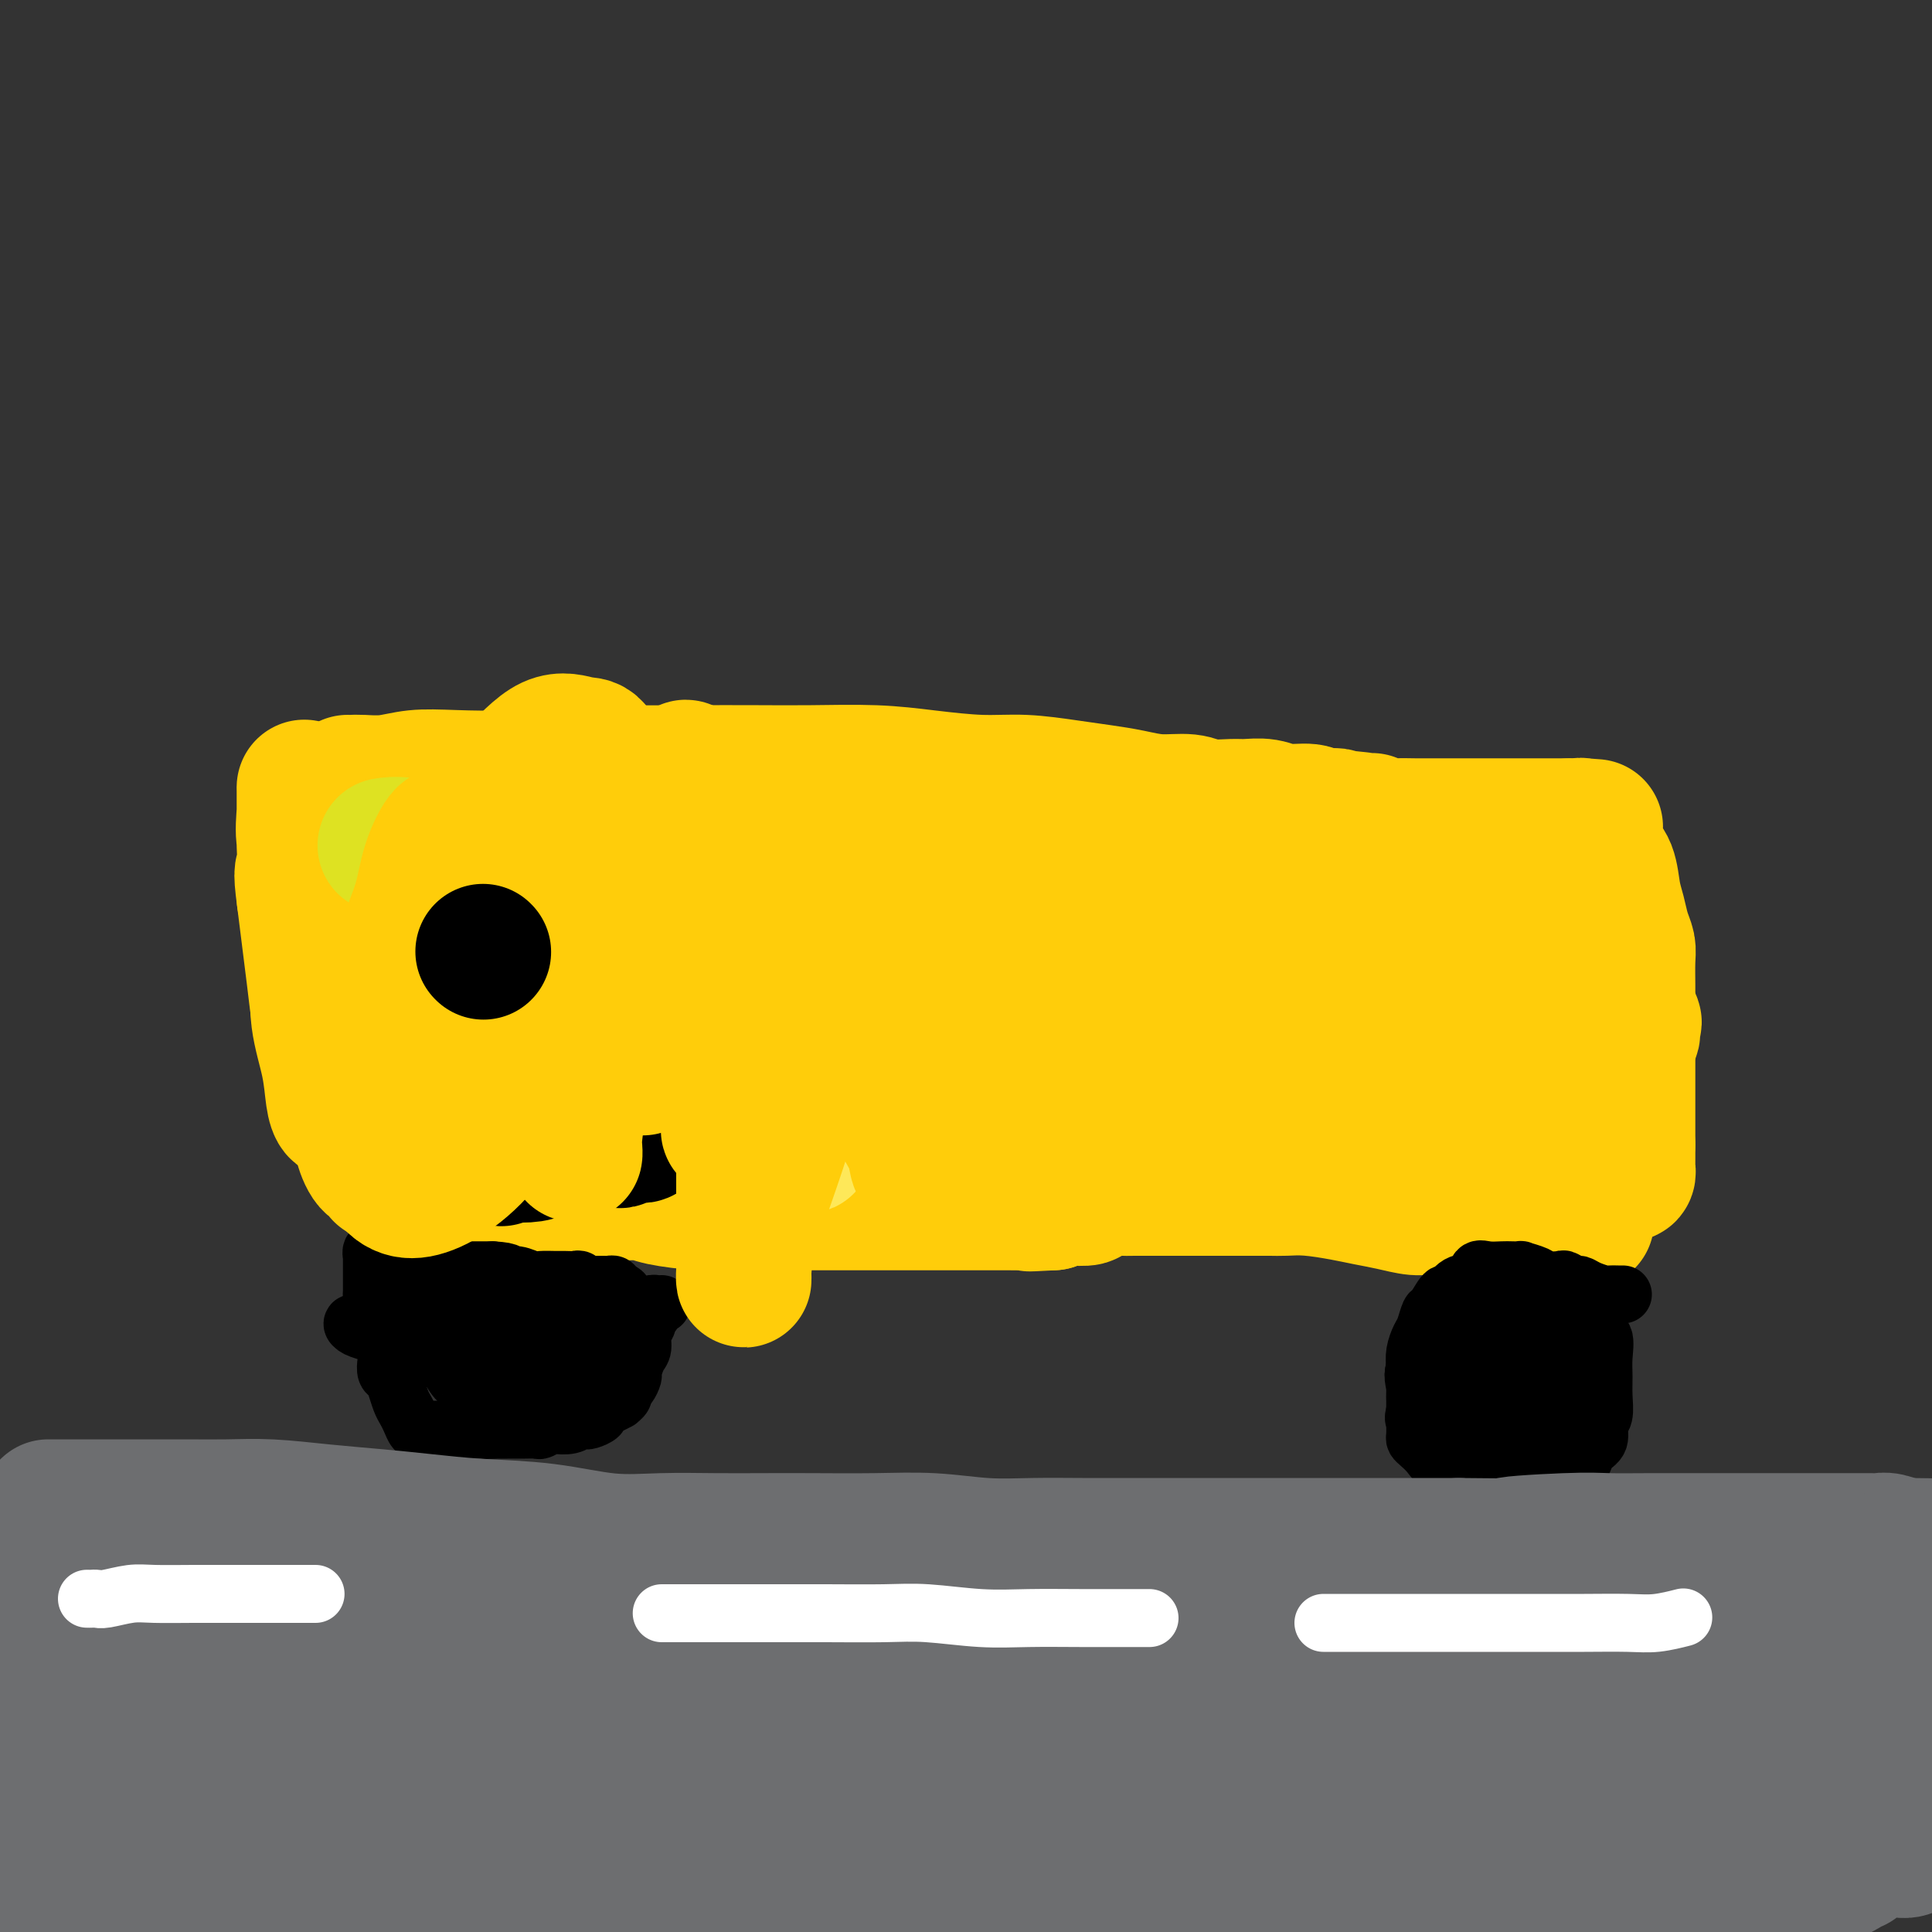 <svg viewBox='0 0 400 400' version='1.1' xmlns='http://www.w3.org/2000/svg' xmlns:xlink='http://www.w3.org/1999/xlink'><rect x="0" y="0" width="400" height="400" fill="#333333" stroke="none"/><g fill='none' stroke='#FFCD0A' stroke-width='28' stroke-linecap='round' stroke-linejoin='round'><path d='M72,162c0.311,0.008 0.622,0.016 1,0c0.378,-0.016 0.823,-0.056 2,0c1.177,0.056 3.087,0.207 5,0c1.913,-0.207 3.828,-0.774 6,-1c2.172,-0.226 4.601,-0.113 8,0c3.399,0.113 7.767,0.226 12,0c4.233,-0.226 8.330,-0.793 12,-1c3.670,-0.207 6.911,-0.056 11,0c4.089,0.056 9.026,0.018 14,0c4.974,-0.018 9.987,-0.015 14,0c4.013,0.015 7.028,0.042 11,0c3.972,-0.042 8.903,-0.152 13,0c4.097,0.152 7.361,0.566 11,1c3.639,0.434 7.655,0.890 11,1c3.345,0.110 6.020,-0.124 9,0c2.980,0.124 6.264,0.607 9,1c2.736,0.393 4.922,0.698 7,1c2.078,0.302 4.048,0.603 6,1c1.952,0.397 3.886,0.891 6,1c2.114,0.109 4.407,-0.168 6,0c1.593,0.168 2.486,0.781 4,1c1.514,0.219 3.648,0.044 5,0c1.352,-0.044 1.920,0.045 3,0c1.080,-0.045 2.671,-0.222 4,0c1.329,0.222 2.398,0.843 4,1c1.602,0.157 3.739,-0.150 5,0c1.261,0.150 1.646,0.757 2,1c0.354,0.243 0.677,0.121 1,0'/><path d='M274,169c14.628,1.393 4.699,0.377 1,0c-3.699,-0.377 -1.167,-0.115 0,0c1.167,0.115 0.968,0.084 1,0c0.032,-0.084 0.296,-0.220 1,0c0.704,0.220 1.850,0.795 3,1c1.150,0.205 2.306,0.041 3,0c0.694,-0.041 0.926,0.042 1,0c0.074,-0.042 -0.009,-0.207 0,0c0.009,0.207 0.109,0.788 1,1c0.891,0.212 2.574,0.057 4,0c1.426,-0.057 2.595,-0.015 4,0c1.405,0.015 3.045,0.004 4,0c0.955,-0.004 1.225,-0.001 2,0c0.775,0.001 2.056,0.000 3,0c0.944,-0.000 1.550,-0.000 3,0c1.450,0.000 3.743,0.000 5,0c1.257,-0.000 1.477,-0.000 2,0c0.523,0.000 1.348,0.000 2,0c0.652,-0.000 1.130,-0.000 2,0c0.870,0.000 2.131,0.000 3,0c0.869,-0.000 1.346,-0.000 2,0c0.654,0.000 1.484,0.000 2,0c0.516,-0.000 0.719,-0.000 1,0c0.281,0.000 0.641,0.000 1,0'/><path d='M325,171c8.582,0.320 4.536,0.120 3,0c-1.536,-0.120 -0.563,-0.158 0,0c0.563,0.158 0.714,0.513 1,1c0.286,0.487 0.707,1.105 1,2c0.293,0.895 0.460,2.066 1,3c0.540,0.934 1.455,1.629 2,3c0.545,1.371 0.720,3.418 1,5c0.280,1.582 0.663,2.700 1,4c0.337,1.300 0.626,2.781 1,4c0.374,1.219 0.832,2.176 1,3c0.168,0.824 0.045,1.516 0,3c-0.045,1.484 -0.012,3.761 0,5c0.012,1.239 0.003,1.441 0,2c-0.003,0.559 -0.001,1.474 0,2c0.001,0.526 0.000,0.661 0,1c-0.000,0.339 -0.000,0.881 0,2c0.000,1.119 0.000,2.816 0,4c-0.000,1.184 -0.000,1.854 0,3c0.000,1.146 0.000,2.769 0,4c-0.000,1.231 -0.000,2.069 0,3c0.000,0.931 0.000,1.955 0,3c-0.000,1.045 -0.000,2.112 0,3c0.000,0.888 0.000,1.599 0,2c-0.000,0.401 -0.000,0.493 0,1c0.000,0.507 0.000,1.431 0,2c-0.000,0.569 -0.000,0.785 0,1'/><path d='M337,237c-0.001,6.686 -0.003,2.902 0,2c0.003,-0.902 0.013,1.079 0,2c-0.013,0.921 -0.047,0.782 0,1c0.047,0.218 0.175,0.794 0,1c-0.175,0.206 -0.655,0.041 -1,0c-0.345,-0.041 -0.557,0.040 -1,-1c-0.443,-1.040 -1.119,-3.202 -2,-5c-0.881,-1.798 -1.968,-3.231 -3,-5c-1.032,-1.769 -2.010,-3.875 -3,-6c-0.990,-2.125 -1.991,-4.268 -3,-7c-1.009,-2.732 -2.025,-6.051 -3,-9c-0.975,-2.949 -1.907,-5.527 -3,-8c-1.093,-2.473 -2.345,-4.841 -3,-7c-0.655,-2.159 -0.711,-4.109 -1,-5c-0.289,-0.891 -0.809,-0.722 -1,-1c-0.191,-0.278 -0.051,-1.002 0,-1c0.051,0.002 0.014,0.731 0,1c-0.014,0.269 -0.004,0.077 0,1c0.004,0.923 0.002,2.962 0,5'/><path d='M313,195c-0.154,1.942 -0.038,4.297 0,6c0.038,1.703 -0.000,2.752 0,5c0.000,2.248 0.038,5.694 0,8c-0.038,2.306 -0.154,3.473 0,5c0.154,1.527 0.577,3.413 1,5c0.423,1.587 0.845,2.875 1,4c0.155,1.125 0.041,2.086 0,3c-0.041,0.914 -0.011,1.780 0,2c0.011,0.220 0.003,-0.205 0,0c-0.003,0.205 0.000,1.042 0,1c-0.000,-0.042 -0.003,-0.963 0,-1c0.003,-0.037 0.013,0.809 0,0c-0.013,-0.809 -0.050,-3.272 0,-5c0.050,-1.728 0.186,-2.722 0,-5c-0.186,-2.278 -0.695,-5.839 -1,-8c-0.305,-2.161 -0.407,-2.922 -1,-5c-0.593,-2.078 -1.676,-5.474 -2,-8c-0.324,-2.526 0.111,-4.181 0,-6c-0.111,-1.819 -0.767,-3.801 -1,-5c-0.233,-1.199 -0.043,-1.615 0,-2c0.043,-0.385 -0.063,-0.741 0,0c0.063,0.741 0.294,2.577 1,5c0.706,2.423 1.888,5.434 3,8c1.112,2.566 2.154,4.688 3,7c0.846,2.312 1.497,4.815 2,7c0.503,2.185 0.858,4.053 1,6c0.142,1.947 0.071,3.974 0,6'/><path d='M320,228c2.000,6.268 2.000,3.439 2,3c-0.000,-0.439 -0.000,1.512 0,2c0.000,0.488 0.000,-0.486 0,-1c-0.000,-0.514 -0.000,-0.569 0,-1c0.000,-0.431 0.001,-1.238 0,-2c-0.001,-0.762 -0.002,-1.480 0,-2c0.002,-0.520 0.008,-0.841 0,-1c-0.008,-0.159 -0.030,-0.155 0,1c0.030,1.155 0.114,3.461 0,5c-0.114,1.539 -0.424,2.310 0,3c0.424,0.690 1.582,1.298 2,2c0.418,0.702 0.097,1.496 0,2c-0.097,0.504 0.031,0.716 0,1c-0.031,0.284 -0.220,0.639 0,1c0.220,0.361 0.847,0.730 1,1c0.153,0.270 -0.170,0.443 0,1c0.170,0.557 0.833,1.497 1,2c0.167,0.503 -0.161,0.568 0,1c0.161,0.432 0.813,1.232 1,2c0.187,0.768 -0.089,1.505 0,2c0.089,0.495 0.545,0.747 1,1'/><path d='M328,251c1.152,3.558 0.030,0.955 -1,0c-1.030,-0.955 -1.970,-0.260 -3,0c-1.030,0.260 -2.150,0.084 -4,0c-1.850,-0.084 -4.430,-0.078 -7,0c-2.570,0.078 -5.131,0.228 -8,0c-2.869,-0.228 -6.046,-0.834 -8,-1c-1.954,-0.166 -2.685,0.110 -4,0c-1.315,-0.110 -3.213,-0.604 -5,-1c-1.787,-0.396 -3.463,-0.695 -5,-1c-1.537,-0.305 -2.934,-0.618 -5,-1c-2.066,-0.382 -4.800,-0.834 -7,-1c-2.200,-0.166 -3.865,-0.044 -5,0c-1.135,0.044 -1.741,0.012 -3,0c-1.259,-0.012 -3.171,-0.003 -5,0c-1.829,0.003 -3.573,0.001 -5,0c-1.427,-0.001 -2.536,-0.000 -4,0c-1.464,0.000 -3.284,0.000 -4,0c-0.716,-0.000 -0.328,0.000 -1,0c-0.672,-0.000 -2.404,-0.001 -3,0c-0.596,0.001 -0.055,0.003 -1,0c-0.945,-0.003 -3.375,-0.011 -5,0c-1.625,0.011 -2.445,0.042 -3,0c-0.555,-0.042 -0.844,-0.156 -2,0c-1.156,0.156 -3.177,0.580 -4,1c-0.823,0.420 -0.447,0.834 -1,1c-0.553,0.166 -2.033,0.083 -3,0c-0.967,-0.083 -1.419,-0.167 -2,0c-0.581,0.167 -1.290,0.583 -2,1'/><path d='M218,249c-8.522,0.464 -3.326,0.124 -2,0c1.326,-0.124 -1.219,-0.033 -3,0c-1.781,0.033 -2.797,0.009 -4,0c-1.203,-0.009 -2.592,-0.002 -4,0c-1.408,0.002 -2.834,0.001 -4,0c-1.166,-0.001 -2.071,-0.000 -3,0c-0.929,0.000 -1.883,0.000 -3,0c-1.117,-0.000 -2.399,-0.000 -4,0c-1.601,0.000 -3.523,0.000 -5,0c-1.477,-0.000 -2.510,0.000 -4,0c-1.490,-0.000 -3.439,-0.000 -5,0c-1.561,0.000 -2.736,0.000 -4,0c-1.264,-0.000 -2.619,-0.000 -4,0c-1.381,0.000 -2.788,0.001 -4,0c-1.212,-0.001 -2.229,-0.003 -4,0c-1.771,0.003 -4.295,0.011 -6,0c-1.705,-0.011 -2.590,-0.041 -4,0c-1.410,0.041 -3.347,0.155 -6,0c-2.653,-0.155 -6.024,-0.578 -8,-1c-1.976,-0.422 -2.556,-0.844 -4,-1c-1.444,-0.156 -3.751,-0.046 -5,0c-1.249,0.046 -1.438,0.026 -2,0c-0.562,-0.026 -1.496,-0.060 -2,0c-0.504,0.060 -0.579,0.212 -1,0c-0.421,-0.212 -1.189,-0.789 -2,-1c-0.811,-0.211 -1.664,-0.057 -3,0c-1.336,0.057 -3.156,0.015 -5,0c-1.844,-0.015 -3.711,-0.004 -5,0c-1.289,0.004 -2.001,0.001 -3,0c-0.999,-0.001 -2.285,-0.000 -3,0c-0.715,0.000 -0.857,0.000 -1,0'/><path d='M101,246c-18.806,-0.465 -7.321,-0.127 -4,0c3.321,0.127 -1.523,0.044 -4,0c-2.477,-0.044 -2.586,-0.049 -3,0c-0.414,0.049 -1.133,0.153 -2,0c-0.867,-0.153 -1.882,-0.562 -3,-1c-1.118,-0.438 -2.338,-0.904 -3,-1c-0.662,-0.096 -0.764,0.180 -1,0c-0.236,-0.180 -0.605,-0.815 -1,-1c-0.395,-0.185 -0.817,0.082 -1,0c-0.183,-0.082 -0.127,-0.512 0,-1c0.127,-0.488 0.326,-1.032 0,-1c-0.326,0.032 -1.175,0.642 -2,0c-0.825,-0.642 -1.625,-2.535 -2,-4c-0.375,-1.465 -0.324,-2.503 -1,-4c-0.676,-1.497 -2.079,-3.455 -3,-5c-0.921,-1.545 -1.360,-2.679 -2,-5c-0.640,-2.321 -1.481,-5.829 -2,-8c-0.519,-2.171 -0.716,-3.005 -1,-5c-0.284,-1.995 -0.653,-5.153 -1,-8c-0.347,-2.847 -0.670,-5.385 -1,-8c-0.330,-2.615 -0.665,-5.308 -1,-8'/><path d='M63,186c-0.928,-6.830 -0.249,-5.406 0,-6c0.249,-0.594 0.067,-3.207 0,-5c-0.067,-1.793 -0.018,-2.767 0,-4c0.018,-1.233 0.005,-2.727 0,-4c-0.005,-1.273 -0.003,-2.327 0,-3c0.003,-0.673 0.007,-0.965 0,-1c-0.007,-0.035 -0.027,0.188 0,1c0.027,0.812 0.099,2.212 0,4c-0.099,1.788 -0.368,3.962 0,6c0.368,2.038 1.373,3.939 2,7c0.627,3.061 0.875,7.281 1,11c0.125,3.719 0.127,6.938 0,10c-0.127,3.062 -0.384,5.969 0,9c0.384,3.031 1.408,6.186 2,9c0.592,2.814 0.752,5.286 1,7c0.248,1.714 0.585,2.669 1,3c0.415,0.331 0.907,0.036 1,0c0.093,-0.036 -0.212,0.185 0,0c0.212,-0.185 0.942,-0.777 1,-1c0.058,-0.223 -0.555,-0.076 0,-1c0.555,-0.924 2.279,-2.919 3,-5c0.721,-2.081 0.441,-4.247 1,-7c0.559,-2.753 1.957,-6.094 3,-9c1.043,-2.906 1.730,-5.378 2,-8c0.270,-2.622 0.124,-5.393 0,-8c-0.124,-2.607 -0.226,-5.048 0,-7c0.226,-1.952 0.779,-3.415 1,-4c0.221,-0.585 0.111,-0.293 0,0'/><path d='M82,180c0.334,-1.841 0.668,3.058 1,7c0.332,3.942 0.663,6.928 1,10c0.337,3.072 0.679,6.231 1,9c0.321,2.769 0.621,5.149 1,7c0.379,1.851 0.838,3.172 1,4c0.162,0.828 0.028,1.162 0,1c-0.028,-0.162 0.049,-0.819 0,-1c-0.049,-0.181 -0.223,0.116 0,-1c0.223,-1.116 0.845,-3.644 1,-7c0.155,-3.356 -0.155,-7.540 0,-11c0.155,-3.460 0.777,-6.198 1,-9c0.223,-2.802 0.049,-5.670 0,-8c-0.049,-2.330 0.028,-4.122 0,-5c-0.028,-0.878 -0.162,-0.844 0,-1c0.162,-0.156 0.620,-0.504 1,0c0.380,0.504 0.683,1.860 1,4c0.317,2.140 0.649,5.064 1,8c0.351,2.936 0.720,5.882 1,9c0.280,3.118 0.471,6.407 1,9c0.529,2.593 1.397,4.490 2,6c0.603,1.510 0.942,2.633 1,3c0.058,0.367 -0.165,-0.023 0,0c0.165,0.023 0.716,0.460 1,0c0.284,-0.460 0.300,-1.817 1,-4c0.700,-2.183 2.085,-5.193 3,-8c0.915,-2.807 1.362,-5.409 2,-8c0.638,-2.591 1.468,-5.169 2,-7c0.532,-1.831 0.766,-2.916 1,-4'/><path d='M107,183c1.543,-5.051 0.399,-2.178 0,-1c-0.399,1.178 -0.054,0.660 0,1c0.054,0.340 -0.182,1.537 0,4c0.182,2.463 0.781,6.192 1,10c0.219,3.808 0.059,7.696 0,11c-0.059,3.304 -0.016,6.023 0,9c0.016,2.977 0.004,6.213 0,8c-0.004,1.787 -0.001,2.124 0,2c0.001,-0.124 0.000,-0.710 0,-1c-0.000,-0.290 -0.000,-0.283 0,-2c0.000,-1.717 -0.000,-5.157 0,-9c0.000,-3.843 0.001,-8.089 0,-12c-0.001,-3.911 -0.002,-7.489 0,-11c0.002,-3.511 0.008,-6.957 0,-9c-0.008,-2.043 -0.031,-2.683 0,-3c0.031,-0.317 0.115,-0.312 0,0c-0.115,0.312 -0.431,0.930 -1,4c-0.569,3.070 -1.392,8.593 -3,14c-1.608,5.407 -4.000,10.699 -6,16c-2.000,5.301 -3.608,10.611 -5,15c-1.392,4.389 -2.569,7.855 -3,10c-0.431,2.145 -0.115,2.967 0,3c0.115,0.033 0.031,-0.723 0,-1c-0.031,-0.277 -0.008,-0.076 0,-2c0.008,-1.924 0.002,-5.974 0,-11c-0.002,-5.026 -0.001,-11.029 0,-16c0.001,-4.971 0.000,-8.910 0,-12c-0.000,-3.090 -0.000,-5.332 0,-7c0.000,-1.668 0.000,-2.762 0,-3c-0.000,-0.238 -0.000,0.381 0,1'/><path d='M90,191c0.060,-6.384 0.212,3.157 0,10c-0.212,6.843 -0.786,10.987 -1,16c-0.214,5.013 -0.069,10.895 0,14c0.069,3.105 0.060,3.432 0,4c-0.060,0.568 -0.171,1.377 0,1c0.171,-0.377 0.623,-1.941 2,-5c1.377,-3.059 3.680,-7.613 5,-12c1.320,-4.387 1.659,-8.606 3,-13c1.341,-4.394 3.685,-8.961 5,-12c1.315,-3.039 1.601,-4.549 2,-5c0.399,-0.451 0.913,0.156 1,0c0.087,-0.156 -0.251,-1.076 0,1c0.251,2.076 1.091,7.148 2,12c0.909,4.852 1.887,9.482 2,14c0.113,4.518 -0.638,8.923 0,12c0.638,3.077 2.664,4.827 4,6c1.336,1.173 1.983,1.769 3,2c1.017,0.231 2.406,0.096 4,-2c1.594,-2.096 3.394,-6.154 5,-10c1.606,-3.846 3.019,-7.480 4,-11c0.981,-3.520 1.532,-6.926 2,-10c0.468,-3.074 0.855,-5.817 1,-7c0.145,-1.183 0.047,-0.806 0,-1c-0.047,-0.194 -0.045,-0.959 0,0c0.045,0.959 0.132,3.641 0,8c-0.132,4.359 -0.482,10.395 -1,15c-0.518,4.605 -1.205,7.778 -2,10c-0.795,2.222 -1.698,3.492 -2,4c-0.302,0.508 -0.004,0.252 0,-1c0.004,-1.252 -0.284,-3.501 0,-7c0.284,-3.499 1.142,-8.250 2,-13'/><path d='M131,211c0.250,-6.624 -0.126,-12.685 0,-19c0.126,-6.315 0.754,-12.884 1,-17c0.246,-4.116 0.109,-5.777 0,-6c-0.109,-0.223 -0.190,0.994 0,1c0.190,0.006 0.650,-1.200 0,1c-0.650,2.200 -2.409,7.804 -4,13c-1.591,5.196 -3.015,9.983 -4,13c-0.985,3.017 -1.532,4.264 -2,5c-0.468,0.736 -0.857,0.961 -1,1c-0.143,0.039 -0.038,-0.109 0,-1c0.038,-0.891 0.010,-2.525 0,-5c-0.010,-2.475 -0.003,-5.792 0,-8c0.003,-2.208 0.001,-3.308 0,-4c-0.001,-0.692 -0.001,-0.976 0,-1c0.001,-0.024 0.003,0.212 0,1c-0.003,0.788 -0.010,2.130 0,4c0.010,1.870 0.039,4.270 0,6c-0.039,1.730 -0.145,2.792 0,4c0.145,1.208 0.542,2.564 1,3c0.458,0.436 0.976,-0.048 2,-1c1.024,-0.952 2.552,-2.371 5,-5c2.448,-2.629 5.815,-6.467 8,-9c2.185,-2.533 3.188,-3.761 4,-5c0.812,-1.239 1.435,-2.488 2,-3c0.565,-0.512 1.074,-0.286 1,0c-0.074,0.286 -0.731,0.633 -2,2c-1.269,1.367 -3.149,3.753 -5,7c-1.851,3.247 -3.672,7.356 -5,12c-1.328,4.644 -2.164,9.822 -3,15'/><path d='M129,215c-0.648,4.130 -0.769,6.954 0,9c0.769,2.046 2.427,3.313 4,4c1.573,0.687 3.061,0.795 5,0c1.939,-0.795 4.330,-2.494 7,-4c2.670,-1.506 5.617,-2.820 9,-5c3.383,-2.180 7.200,-5.225 10,-8c2.800,-2.775 4.583,-5.281 6,-8c1.417,-2.719 2.468,-5.652 3,-8c0.532,-2.348 0.545,-4.111 0,-5c-0.545,-0.889 -1.649,-0.903 -3,-1c-1.351,-0.097 -2.947,-0.278 -5,1c-2.053,1.278 -4.561,4.013 -7,7c-2.439,2.987 -4.810,6.226 -7,10c-2.190,3.774 -4.200,8.084 -5,11c-0.800,2.916 -0.391,4.439 0,6c0.391,1.561 0.763,3.160 3,4c2.237,0.840 6.340,0.919 10,1c3.660,0.081 6.876,0.163 10,-1c3.124,-1.163 6.155,-3.571 8,-6c1.845,-2.429 2.505,-4.878 3,-8c0.495,-3.122 0.826,-6.917 0,-11c-0.826,-4.083 -2.809,-8.455 -5,-12c-2.191,-3.545 -4.590,-6.263 -6,-8c-1.410,-1.737 -1.829,-2.491 -2,-3c-0.171,-0.509 -0.093,-0.771 0,0c0.093,0.771 0.199,2.574 0,5c-0.199,2.426 -0.705,5.473 0,9c0.705,3.527 2.622,7.533 4,11c1.378,3.467 2.217,6.395 3,8c0.783,1.605 1.509,1.887 2,2c0.491,0.113 0.745,0.056 1,0'/><path d='M177,215c2.303,2.817 3.061,-0.642 4,-4c0.939,-3.358 2.058,-6.615 3,-10c0.942,-3.385 1.706,-6.899 2,-10c0.294,-3.101 0.119,-5.788 0,-7c-0.119,-1.212 -0.182,-0.947 -1,-1c-0.818,-0.053 -2.391,-0.423 -4,1c-1.609,1.423 -3.256,4.637 -5,8c-1.744,3.363 -3.587,6.873 -5,11c-1.413,4.127 -2.398,8.871 -3,12c-0.602,3.129 -0.821,4.644 -1,6c-0.179,1.356 -0.317,2.553 0,3c0.317,0.447 1.090,0.142 3,0c1.910,-0.142 4.958,-0.122 8,-1c3.042,-0.878 6.080,-2.654 9,-5c2.920,-2.346 5.724,-5.261 7,-8c1.276,-2.739 1.023,-5.303 1,-8c-0.023,-2.697 0.183,-5.527 0,-7c-0.183,-1.473 -0.754,-1.587 -2,-2c-1.246,-0.413 -3.167,-1.123 -5,0c-1.833,1.123 -3.579,4.080 -6,8c-2.421,3.920 -5.517,8.803 -7,13c-1.483,4.197 -1.353,7.707 -2,11c-0.647,3.293 -2.072,6.370 0,8c2.072,1.630 7.641,1.811 13,2c5.359,0.189 10.508,0.384 17,-1c6.492,-1.384 14.328,-4.346 21,-8c6.672,-3.654 12.180,-8.001 15,-12c2.820,-3.999 2.952,-7.649 3,-12c0.048,-4.351 0.013,-9.402 -1,-13c-1.013,-3.598 -3.004,-5.742 -5,-7c-1.996,-1.258 -3.998,-1.629 -6,-2'/><path d='M230,180c-3.097,-0.792 -5.341,1.730 -8,4c-2.659,2.270 -5.734,4.290 -9,8c-3.266,3.710 -6.722,9.112 -9,14c-2.278,4.888 -3.376,9.262 -4,13c-0.624,3.738 -0.773,6.839 0,9c0.773,2.161 2.467,3.381 5,4c2.533,0.619 5.904,0.635 9,0c3.096,-0.635 5.916,-1.922 9,-4c3.084,-2.078 6.431,-4.948 8,-8c1.569,-3.052 1.360,-6.287 1,-10c-0.360,-3.713 -0.873,-7.906 -2,-11c-1.127,-3.094 -2.869,-5.090 -5,-6c-2.131,-0.910 -4.650,-0.736 -7,0c-2.350,0.736 -4.532,2.032 -7,4c-2.468,1.968 -5.221,4.607 -7,7c-1.779,2.393 -2.583,4.539 -3,7c-0.417,2.461 -0.447,5.236 1,7c1.447,1.764 4.372,2.515 8,3c3.628,0.485 7.959,0.703 12,0c4.041,-0.703 7.793,-2.329 11,-4c3.207,-1.671 5.871,-3.388 7,-6c1.129,-2.612 0.725,-6.118 0,-10c-0.725,-3.882 -1.770,-8.141 -4,-12c-2.230,-3.859 -5.644,-7.319 -10,-9c-4.356,-1.681 -9.652,-1.584 -15,-1c-5.348,0.584 -10.748,1.656 -16,4c-5.252,2.344 -10.358,5.960 -14,10c-3.642,4.040 -5.822,8.506 -7,12c-1.178,3.494 -1.356,6.018 -1,8c0.356,1.982 1.244,3.424 2,4c0.756,0.576 1.378,0.288 2,0'/><path d='M177,217c1.177,0.015 2.119,-1.947 3,-4c0.881,-2.053 1.700,-4.199 2,-7c0.300,-2.801 0.079,-6.259 0,-9c-0.079,-2.741 -0.017,-4.766 0,-6c0.017,-1.234 -0.010,-1.675 0,-2c0.010,-0.325 0.059,-0.532 0,0c-0.059,0.532 -0.225,1.802 0,4c0.225,2.198 0.841,5.322 4,9c3.159,3.678 8.860,7.910 16,11c7.140,3.090 15.720,5.039 24,6c8.280,0.961 16.260,0.934 23,1c6.740,0.066 12.240,0.226 18,0c5.760,-0.226 11.781,-0.838 18,-1c6.219,-0.162 12.637,0.127 18,0c5.363,-0.127 9.671,-0.669 14,-1c4.329,-0.331 8.680,-0.452 12,-1c3.320,-0.548 5.610,-1.522 7,-2c1.390,-0.478 1.881,-0.459 2,-1c0.119,-0.541 -0.135,-1.640 0,-2c0.135,-0.360 0.658,0.020 0,-1c-0.658,-1.020 -2.496,-3.439 -5,-5c-2.504,-1.561 -5.673,-2.265 -9,-3c-3.327,-0.735 -6.811,-1.500 -11,-2c-4.189,-0.500 -9.084,-0.736 -15,0c-5.916,0.736 -12.853,2.445 -20,5c-7.147,2.555 -14.505,5.955 -19,9c-4.495,3.045 -6.127,5.736 -7,8c-0.873,2.264 -0.987,4.102 -1,5c-0.013,0.898 0.073,0.857 1,1c0.927,0.143 2.693,0.469 5,0c2.307,-0.469 5.153,-1.735 8,-3'/><path d='M265,226c2.958,-1.461 3.353,-4.115 4,-7c0.647,-2.885 1.548,-6.001 2,-9c0.452,-2.999 0.457,-5.879 0,-8c-0.457,-2.121 -1.377,-3.481 -2,-4c-0.623,-0.519 -0.950,-0.196 -1,0c-0.050,0.196 0.178,0.265 0,2c-0.178,1.735 -0.761,5.135 -1,8c-0.239,2.865 -0.134,5.196 0,8c0.134,2.804 0.297,6.079 1,8c0.703,1.921 1.944,2.486 4,3c2.056,0.514 4.925,0.978 8,1c3.075,0.022 6.355,-0.399 8,-2c1.645,-1.601 1.655,-4.381 2,-7c0.345,-2.619 1.026,-5.076 0,-8c-1.026,-2.924 -3.760,-6.313 -7,-9c-3.240,-2.687 -6.985,-4.671 -10,-6c-3.015,-1.329 -5.301,-2.002 -8,-2c-2.699,0.002 -5.810,0.680 -8,2c-2.190,1.320 -3.460,3.284 -4,6c-0.540,2.716 -0.351,6.184 0,9c0.351,2.816 0.864,4.978 2,7c1.136,2.022 2.894,3.903 5,5c2.106,1.097 4.561,1.411 7,1c2.439,-0.411 4.862,-1.545 8,-3c3.138,-1.455 6.991,-3.231 9,-6c2.009,-2.769 2.175,-6.532 2,-11c-0.175,-4.468 -0.691,-9.642 -2,-14c-1.309,-4.358 -3.413,-7.900 -5,-10c-1.587,-2.100 -2.658,-2.758 -4,-3c-1.342,-0.242 -2.955,-0.069 -4,2c-1.045,2.069 -1.523,6.035 -2,10'/><path d='M269,189c-0.525,4.455 -0.837,10.593 -1,16c-0.163,5.407 -0.178,10.081 1,15c1.178,4.919 3.549,10.081 5,13c1.451,2.919 1.983,3.595 3,4c1.017,0.405 2.521,0.540 3,0c0.479,-0.540 -0.066,-1.756 0,-5c0.066,-3.244 0.743,-8.518 1,-13c0.257,-4.482 0.094,-8.172 0,-13c-0.094,-4.828 -0.120,-10.794 -1,-15c-0.880,-4.206 -2.613,-6.651 -4,-8c-1.387,-1.349 -2.428,-1.603 -3,-2c-0.572,-0.397 -0.674,-0.937 -3,0c-2.326,0.937 -6.877,3.351 -10,6c-3.123,2.649 -4.820,5.532 -6,9c-1.180,3.468 -1.845,7.522 -2,11c-0.155,3.478 0.198,6.381 1,9c0.802,2.619 2.051,4.955 4,6c1.949,1.045 4.598,0.798 7,1c2.402,0.202 4.555,0.854 6,0c1.445,-0.854 2.180,-3.215 3,-5c0.820,-1.785 1.726,-2.995 3,-5c1.274,-2.005 2.917,-4.804 4,-6c1.083,-1.196 1.605,-0.789 2,-1c0.395,-0.211 0.661,-1.041 1,0c0.339,1.041 0.750,3.953 1,7c0.250,3.047 0.341,6.228 1,10c0.659,3.772 1.888,8.135 3,12c1.112,3.865 2.107,7.233 3,9c0.893,1.767 1.684,1.933 2,2c0.316,0.067 0.158,0.033 0,0'/><path d='M293,246c1.550,5.609 0.426,-0.367 0,-5c-0.426,-4.633 -0.152,-7.922 0,-11c0.152,-3.078 0.183,-5.945 0,-8c-0.183,-2.055 -0.578,-3.297 -1,-4c-0.422,-0.703 -0.870,-0.868 -1,0c-0.130,0.868 0.059,2.768 0,5c-0.059,2.232 -0.367,4.796 0,8c0.367,3.204 1.408,7.049 2,9c0.592,1.951 0.736,2.010 1,2c0.264,-0.010 0.649,-0.087 1,0c0.351,0.087 0.668,0.339 1,-1c0.332,-1.339 0.677,-4.268 1,-7c0.323,-2.732 0.622,-5.268 0,-8c-0.622,-2.732 -2.166,-5.660 -3,-8c-0.834,-2.340 -0.958,-4.090 -1,-5c-0.042,-0.910 -0.001,-0.979 0,-1c0.001,-0.021 -0.038,0.006 0,1c0.038,0.994 0.153,2.954 0,5c-0.153,2.046 -0.576,4.176 0,6c0.576,1.824 2.149,3.340 3,4c0.851,0.660 0.979,0.464 1,0c0.021,-0.464 -0.063,-1.196 0,-2c0.063,-0.804 0.275,-1.679 0,-2c-0.275,-0.321 -1.035,-0.086 -1,0c0.035,0.086 0.867,0.025 1,0c0.133,-0.025 -0.434,-0.012 -1,0'/><path d='M296,224c-0.009,-0.372 -0.030,0.698 -2,0c-1.970,-0.698 -5.889,-3.165 -11,-5c-5.111,-1.835 -11.416,-3.038 -19,-5c-7.584,-1.962 -16.448,-4.683 -23,-6c-6.552,-1.317 -10.794,-1.231 -15,-2c-4.206,-0.769 -8.378,-2.393 -11,-3c-2.622,-0.607 -3.694,-0.198 -5,0c-1.306,0.198 -2.845,0.185 -4,0c-1.155,-0.185 -1.926,-0.543 -3,0c-1.074,0.543 -2.453,1.987 -4,3c-1.547,1.013 -3.264,1.596 -5,2c-1.736,0.404 -3.490,0.631 -5,1c-1.510,0.369 -2.774,0.880 -4,1c-1.226,0.120 -2.413,-0.152 -4,0c-1.587,0.152 -3.573,0.729 -6,1c-2.427,0.271 -5.296,0.236 -8,1c-2.704,0.764 -5.244,2.326 -8,3c-2.756,0.674 -5.727,0.459 -8,1c-2.273,0.541 -3.848,1.837 -6,3c-2.152,1.163 -4.882,2.193 -7,3c-2.118,0.807 -3.624,1.392 -5,2c-1.376,0.608 -2.622,1.238 -4,2c-1.378,0.762 -2.888,1.657 -4,2c-1.112,0.343 -1.827,0.134 -3,0c-1.173,-0.134 -2.804,-0.194 -4,0c-1.196,0.194 -1.959,0.640 -3,1c-1.041,0.360 -2.362,0.632 -3,1c-0.638,0.368 -0.594,0.831 -1,1c-0.406,0.169 -1.263,0.046 -2,0c-0.737,-0.046 -1.353,-0.013 -2,0c-0.647,0.013 -1.323,0.007 -2,0'/><path d='M105,231c-3.276,0.464 -1.466,0.124 -1,0c0.466,-0.124 -0.413,-0.033 -1,0c-0.587,0.033 -0.882,0.010 -1,0c-0.118,-0.010 -0.059,-0.005 0,0'/></g>
<g fill='none' stroke='#000000' stroke-width='12' stroke-linecap='round' stroke-linejoin='round'><path d='M78,263c0.315,0.000 0.630,0.000 1,0c0.370,0.000 0.794,0.000 1,0c0.206,0.000 0.192,0.000 1,0c0.808,0.000 2.438,0.000 3,0c0.562,0.000 0.056,0.000 0,0c-0.056,0.000 0.337,0.000 1,0c0.663,0.000 1.595,0.000 2,0c0.405,0.000 0.283,-0.000 1,0c0.717,0.000 2.272,0.000 3,0c0.728,0.000 0.629,-0.000 1,0c0.371,0.000 1.211,0.000 2,0c0.789,0.000 1.526,0.000 2,0c0.474,0.000 0.684,0.000 1,0c0.316,-0.000 0.739,0.000 1,0c0.261,0.000 0.360,0.000 1,0c0.640,0.000 1.820,0.000 3,0'/><path d='M102,263c4.314,0.243 3.099,0.850 3,1c-0.099,0.150 0.918,-0.156 2,0c1.082,0.156 2.230,0.774 3,1c0.770,0.226 1.162,0.060 2,0c0.838,-0.060 2.122,-0.012 3,0c0.878,0.012 1.348,-0.011 2,0c0.652,0.011 1.484,0.055 2,0c0.516,-0.055 0.717,-0.211 1,0c0.283,0.211 0.649,0.789 1,1c0.351,0.211 0.685,0.057 1,0c0.315,-0.057 0.609,-0.015 1,0c0.391,0.015 0.879,0.003 1,0c0.121,-0.003 -0.125,0.002 0,0c0.125,-0.002 0.621,-0.011 1,0c0.379,0.011 0.640,0.041 1,0c0.360,-0.041 0.817,-0.155 1,0c0.183,0.155 0.091,0.577 0,1'/><path d='M127,267c3.884,0.842 1.093,0.947 0,1c-1.093,0.053 -0.489,0.055 0,0c0.489,-0.055 0.863,-0.169 1,0c0.137,0.169 0.037,0.619 0,1c-0.037,0.381 -0.010,0.694 0,1c0.010,0.306 0.003,0.605 0,1c-0.003,0.395 -0.004,0.884 0,1c0.004,0.116 0.012,-0.142 0,0c-0.012,0.142 -0.045,0.683 0,1c0.045,0.317 0.167,0.411 0,1c-0.167,0.589 -0.622,1.674 -1,2c-0.378,0.326 -0.677,-0.106 -1,0c-0.323,0.106 -0.668,0.750 -1,1c-0.332,0.250 -0.652,0.104 -1,0c-0.348,-0.104 -0.726,-0.168 -1,0c-0.274,0.168 -0.445,0.567 -1,1c-0.555,0.433 -1.496,0.901 -2,1c-0.504,0.099 -0.572,-0.170 -1,0c-0.428,0.170 -1.215,0.777 -2,1c-0.785,0.223 -1.569,0.060 -2,0c-0.431,-0.060 -0.510,-0.016 -1,0c-0.490,0.016 -1.391,0.004 -2,0c-0.609,-0.004 -0.926,-0.001 -1,0c-0.074,0.001 0.095,0.000 0,0c-0.095,-0.000 -0.456,-0.000 -1,0c-0.544,0.000 -1.272,0.000 -2,0'/><path d='M108,280c-3.511,0.619 -2.790,0.166 -3,0c-0.210,-0.166 -1.352,-0.044 -2,0c-0.648,0.044 -0.804,0.012 -1,0c-0.196,-0.012 -0.434,-0.003 -1,0c-0.566,0.003 -1.460,0.001 -2,0c-0.540,-0.001 -0.725,0.001 -1,0c-0.275,-0.001 -0.640,-0.003 -1,0c-0.360,0.003 -0.716,0.011 -1,0c-0.284,-0.011 -0.497,-0.042 -1,0c-0.503,0.042 -1.297,0.156 -2,0c-0.703,-0.156 -1.316,-0.581 -2,-1c-0.684,-0.419 -1.439,-0.833 -2,-1c-0.561,-0.167 -0.929,-0.086 -1,0c-0.071,0.086 0.155,0.178 0,0c-0.155,-0.178 -0.690,-0.625 -1,-1c-0.310,-0.375 -0.393,-0.679 -1,-1c-0.607,-0.321 -1.736,-0.660 -2,-1c-0.264,-0.340 0.337,-0.683 0,-1c-0.337,-0.317 -1.611,-0.610 -2,-1c-0.389,-0.390 0.106,-0.878 0,-1c-0.106,-0.122 -0.812,0.122 -1,0c-0.188,-0.122 0.142,-0.610 0,-1c-0.142,-0.390 -0.755,-0.683 -1,-1c-0.245,-0.317 -0.123,-0.659 0,-1'/><path d='M80,269c-2.011,-1.932 -0.539,-1.262 0,-1c0.539,0.262 0.145,0.115 0,0c-0.145,-0.115 -0.042,-0.197 0,0c0.042,0.197 0.023,0.673 0,1c-0.023,0.327 -0.052,0.503 0,1c0.052,0.497 0.183,1.313 0,2c-0.183,0.687 -0.681,1.245 0,2c0.681,0.755 2.540,1.709 4,2c1.460,0.291 2.522,-0.080 3,0c0.478,0.080 0.371,0.610 1,1c0.629,0.390 1.995,0.640 3,1c1.005,0.360 1.648,0.828 2,1c0.352,0.172 0.414,0.046 1,0c0.586,-0.046 1.696,-0.012 3,0c1.304,0.012 2.801,0.004 4,0c1.199,-0.004 2.099,-0.002 3,0'/><path d='M104,279c3.510,0.290 2.284,-0.485 2,-1c-0.284,-0.515 0.372,-0.769 1,-1c0.628,-0.231 1.227,-0.439 2,-1c0.773,-0.561 1.718,-1.474 2,-2c0.282,-0.526 -0.100,-0.664 0,-1c0.100,-0.336 0.681,-0.869 0,-1c-0.681,-0.131 -2.625,0.141 -4,0c-1.375,-0.141 -2.179,-0.696 -3,0c-0.821,0.696 -1.657,2.641 -2,4c-0.343,1.359 -0.192,2.131 0,3c0.192,0.869 0.427,1.834 2,3c1.573,1.166 4.485,2.532 7,3c2.515,0.468 4.635,0.039 6,0c1.365,-0.039 1.976,0.312 3,0c1.024,-0.312 2.461,-1.289 3,-2c0.539,-0.711 0.179,-1.157 0,-2c-0.179,-0.843 -0.176,-2.082 0,-3c0.176,-0.918 0.527,-1.514 0,-2c-0.527,-0.486 -1.931,-0.861 -3,-1c-1.069,-0.139 -1.803,-0.040 -3,0c-1.197,0.040 -2.857,0.022 -4,0c-1.143,-0.022 -1.770,-0.047 -2,0c-0.230,0.047 -0.062,0.167 0,0c0.062,-0.167 0.018,-0.619 0,-1c-0.018,-0.381 -0.009,-0.690 0,-1'/><path d='M111,273c-1.456,-0.447 -0.597,-0.564 -1,-1c-0.403,-0.436 -2.069,-1.193 -3,-2c-0.931,-0.807 -1.127,-1.666 -2,-2c-0.873,-0.334 -2.423,-0.144 -3,0c-0.577,0.144 -0.179,0.242 0,0c0.179,-0.242 0.141,-0.825 0,-1c-0.141,-0.175 -0.384,0.059 -1,0c-0.616,-0.059 -1.605,-0.409 -3,-1c-1.395,-0.591 -3.196,-1.421 -5,-2c-1.804,-0.579 -3.609,-0.907 -5,-1c-1.391,-0.093 -2.366,0.049 -3,0c-0.634,-0.049 -0.926,-0.288 -1,0c-0.074,0.288 0.072,1.102 0,2c-0.072,0.898 -0.360,1.880 0,3c0.360,1.120 1.367,2.376 2,3c0.633,0.624 0.890,0.614 1,1c0.110,0.386 0.071,1.169 0,2c-0.071,0.831 -0.174,1.712 0,2c0.174,0.288 0.624,-0.016 1,0c0.376,0.016 0.678,0.350 1,0c0.322,-0.350 0.663,-1.386 1,-2c0.337,-0.614 0.668,-0.807 1,-1'/><path d='M91,273c0.846,-0.438 0.961,-1.034 1,-1c0.039,0.034 0.003,0.696 0,1c-0.003,0.304 0.026,0.249 0,1c-0.026,0.751 -0.108,2.307 0,4c0.108,1.693 0.406,3.525 1,5c0.594,1.475 1.486,2.595 2,3c0.514,0.405 0.652,0.094 1,0c0.348,-0.094 0.907,0.027 1,0c0.093,-0.027 -0.281,-0.203 0,0c0.281,0.203 1.215,0.787 2,1c0.785,0.213 1.420,0.057 2,0c0.580,-0.057 1.106,-0.015 2,0c0.894,0.015 2.157,0.004 3,0c0.843,-0.004 1.265,-0.001 2,0c0.735,0.001 1.781,0.000 2,0c0.219,-0.000 -0.391,-0.000 -1,0'/><path d='M109,287c2.091,0.145 0.319,0.008 -1,0c-1.319,-0.008 -2.186,0.114 -3,0c-0.814,-0.114 -1.574,-0.463 -3,-1c-1.426,-0.537 -3.517,-1.262 -5,-2c-1.483,-0.738 -2.356,-1.489 -4,-2c-1.644,-0.511 -4.057,-0.781 -5,-1c-0.943,-0.219 -0.415,-0.387 -1,-1c-0.585,-0.613 -2.282,-1.669 -3,-2c-0.718,-0.331 -0.456,0.065 -1,0c-0.544,-0.065 -1.893,-0.592 -3,-1c-1.107,-0.408 -1.970,-0.698 -3,-1c-1.030,-0.302 -2.226,-0.617 -3,-1c-0.774,-0.383 -1.125,-0.835 -1,-1c0.125,-0.165 0.726,-0.045 2,0c1.274,0.045 3.221,0.013 4,0c0.779,-0.013 0.389,-0.006 0,0'/><path d='M336,268c-0.206,0.006 -0.412,0.012 -1,0c-0.588,-0.012 -1.557,-0.041 -2,0c-0.443,0.041 -0.361,0.151 -1,0c-0.639,-0.151 -2.001,-0.562 -3,-1c-0.999,-0.438 -1.637,-0.901 -2,-1c-0.363,-0.099 -0.452,0.167 -1,0c-0.548,-0.167 -1.556,-0.766 -2,-1c-0.444,-0.234 -0.324,-0.101 -1,0c-0.676,0.101 -2.149,0.171 -3,0c-0.851,-0.171 -1.081,-0.582 -2,-1c-0.919,-0.418 -2.529,-0.844 -3,-1c-0.471,-0.156 0.196,-0.044 0,0c-0.196,0.044 -1.255,0.019 -2,0c-0.745,-0.019 -1.176,-0.032 -2,0c-0.824,0.032 -2.042,0.108 -3,0c-0.958,-0.108 -1.656,-0.400 -2,0c-0.344,0.400 -0.334,1.491 -1,2c-0.666,0.509 -2.010,0.435 -3,1c-0.990,0.565 -1.627,1.769 -2,2c-0.373,0.231 -0.481,-0.511 -1,0c-0.519,0.511 -1.449,2.275 -2,3c-0.551,0.725 -0.722,0.410 -1,1c-0.278,0.590 -0.662,2.086 -1,3c-0.338,0.914 -0.629,1.246 -1,2c-0.371,0.754 -0.820,1.930 -1,3c-0.180,1.070 -0.090,2.035 0,3'/><path d='M293,283c-0.619,2.153 -0.166,1.537 0,2c0.166,0.463 0.044,2.007 0,3c-0.044,0.993 -0.012,1.436 0,2c0.012,0.564 0.003,1.251 0,2c-0.003,0.749 0.001,1.562 0,2c-0.001,0.438 -0.008,0.501 0,1c0.008,0.499 0.032,1.434 0,2c-0.032,0.566 -0.118,0.765 0,1c0.118,0.235 0.442,0.508 1,1c0.558,0.492 1.350,1.204 2,2c0.650,0.796 1.160,1.677 2,2c0.840,0.323 2.012,0.086 3,0c0.988,-0.086 1.793,-0.023 3,0c1.207,0.023 2.818,0.006 4,0c1.182,-0.006 1.937,-0.002 3,0c1.063,0.002 2.435,0.001 4,0c1.565,-0.001 3.323,-0.002 5,0c1.677,0.002 3.274,0.008 4,0c0.726,-0.008 0.581,-0.031 1,0c0.419,0.031 1.404,0.117 2,0c0.596,-0.117 0.805,-0.438 1,-1c0.195,-0.562 0.378,-1.364 1,-2c0.622,-0.636 1.683,-1.107 2,-2c0.317,-0.893 -0.112,-2.208 0,-3c0.112,-0.792 0.764,-1.060 1,-2c0.236,-0.940 0.057,-2.552 0,-4c-0.057,-1.448 0.010,-2.733 0,-4c-0.010,-1.267 -0.095,-2.515 0,-4c0.095,-1.485 0.372,-3.208 0,-4c-0.372,-0.792 -1.392,-0.655 -2,-1c-0.608,-0.345 -0.804,-1.173 -1,-2'/><path d='M329,274c-1.050,-2.790 -2.174,-2.265 -3,-2c-0.826,0.265 -1.355,0.271 -2,0c-0.645,-0.271 -1.405,-0.817 -2,-1c-0.595,-0.183 -1.024,-0.002 -2,0c-0.976,0.002 -2.500,-0.175 -4,0c-1.500,0.175 -2.976,0.702 -4,1c-1.024,0.298 -1.595,0.367 -2,1c-0.405,0.633 -0.644,1.829 -1,3c-0.356,1.171 -0.828,2.318 -1,3c-0.172,0.682 -0.043,0.901 0,2c0.043,1.099 0.001,3.079 0,4c-0.001,0.921 0.038,0.782 0,1c-0.038,0.218 -0.155,0.792 0,1c0.155,0.208 0.581,0.050 1,0c0.419,-0.050 0.829,0.008 1,0c0.171,-0.008 0.101,-0.083 1,0c0.899,0.083 2.765,0.325 4,0c1.235,-0.325 1.837,-1.218 3,-2c1.163,-0.782 2.885,-1.453 4,-2c1.115,-0.547 1.623,-0.970 2,-2c0.377,-1.030 0.624,-2.667 1,-4c0.376,-1.333 0.880,-2.361 1,-3c0.120,-0.639 -0.143,-0.889 0,-2c0.143,-1.111 0.693,-3.084 0,-4c-0.693,-0.916 -2.629,-0.775 -4,-1c-1.371,-0.225 -2.176,-0.817 -4,-1c-1.824,-0.183 -4.665,0.042 -7,0c-2.335,-0.042 -4.162,-0.351 -6,0c-1.838,0.351 -3.687,1.364 -5,3c-1.313,1.636 -2.089,3.896 -3,6c-0.911,2.104 -1.955,4.052 -3,6'/><path d='M294,281c-1.939,3.405 -1.285,4.419 -1,6c0.285,1.581 0.202,3.731 0,5c-0.202,1.269 -0.521,1.657 0,2c0.521,0.343 1.883,0.642 3,1c1.117,0.358 1.991,0.777 3,1c1.009,0.223 2.154,0.250 3,0c0.846,-0.250 1.393,-0.777 2,-1c0.607,-0.223 1.273,-0.143 2,-1c0.727,-0.857 1.516,-2.650 2,-4c0.484,-1.350 0.662,-2.256 1,-3c0.338,-0.744 0.834,-1.327 1,-2c0.166,-0.673 0.002,-1.435 0,-2c-0.002,-0.565 0.158,-0.932 0,-1c-0.158,-0.068 -0.633,0.165 -1,0c-0.367,-0.165 -0.626,-0.727 -1,-1c-0.374,-0.273 -0.865,-0.257 -2,0c-1.135,0.257 -2.915,0.755 -4,2c-1.085,1.245 -1.474,3.237 -2,5c-0.526,1.763 -1.190,3.296 -1,5c0.190,1.704 1.234,3.579 3,5c1.766,1.421 4.253,2.389 7,3c2.747,0.611 5.755,0.864 8,1c2.245,0.136 3.726,0.154 5,0c1.274,-0.154 2.340,-0.478 3,-1c0.660,-0.522 0.912,-1.240 1,-2c0.088,-0.760 0.011,-1.563 0,-2c-0.011,-0.437 0.044,-0.509 0,-1c-0.044,-0.491 -0.187,-1.400 -1,-2c-0.813,-0.600 -2.296,-0.892 -4,-2c-1.704,-1.108 -3.630,-3.031 -7,-5c-3.370,-1.969 -8.185,-3.985 -13,-6'/><path d='M137,270c-0.312,0.021 -0.623,0.042 -1,0c-0.377,-0.042 -0.818,-0.149 -1,0c-0.182,0.149 -0.105,0.552 0,1c0.105,0.448 0.239,0.939 0,1c-0.239,0.061 -0.851,-0.308 -1,0c-0.149,0.308 0.166,1.295 0,2c-0.166,0.705 -0.814,1.129 -1,2c-0.186,0.871 0.091,2.187 0,3c-0.091,0.813 -0.550,1.121 -1,2c-0.450,0.879 -0.890,2.329 -1,3c-0.110,0.671 0.110,0.562 0,1c-0.110,0.438 -0.550,1.423 -1,2c-0.450,0.577 -0.911,0.746 -1,1c-0.089,0.254 0.192,0.593 0,1c-0.192,0.407 -0.859,0.882 -1,1c-0.141,0.118 0.243,-0.122 0,0c-0.243,0.122 -1.112,0.607 -2,1c-0.888,0.393 -1.796,0.693 -2,1c-0.204,0.307 0.294,0.622 0,1c-0.294,0.378 -1.382,0.820 -2,1c-0.618,0.180 -0.766,0.100 -1,0c-0.234,-0.100 -0.553,-0.219 -1,0c-0.447,0.219 -1.021,0.777 -2,1c-0.979,0.223 -2.362,0.112 -3,0c-0.638,-0.112 -0.530,-0.226 -1,0c-0.470,0.226 -1.518,0.793 -2,1c-0.482,0.207 -0.397,0.056 -1,0c-0.603,-0.056 -1.893,-0.015 -3,0c-1.107,0.015 -2.031,0.004 -3,0c-0.969,-0.004 -1.985,-0.002 -3,0'/><path d='M102,296c-2.523,0.155 -0.831,0.041 -1,0c-0.169,-0.041 -2.198,-0.011 -3,0c-0.802,0.011 -0.377,0.003 -1,0c-0.623,-0.003 -2.296,-0.001 -3,0c-0.704,0.001 -0.440,-0.000 -1,0c-0.560,0.000 -1.943,0.002 -3,0c-1.057,-0.002 -1.789,-0.006 -2,0c-0.211,0.006 0.098,0.024 0,0c-0.098,-0.024 -0.604,-0.088 -1,0c-0.396,0.088 -0.684,0.330 -1,0c-0.316,-0.330 -0.662,-1.230 -1,-2c-0.338,-0.770 -0.669,-1.410 -1,-2c-0.331,-0.590 -0.663,-1.131 -1,-2c-0.337,-0.869 -0.678,-2.066 -1,-3c-0.322,-0.934 -0.626,-1.606 -1,-2c-0.374,-0.394 -0.818,-0.510 -1,-1c-0.182,-0.490 -0.101,-1.353 0,-2c0.101,-0.647 0.223,-1.076 0,-2c-0.223,-0.924 -0.792,-2.342 -1,-3c-0.208,-0.658 -0.055,-0.557 0,-1c0.055,-0.443 0.011,-1.432 0,-2c-0.011,-0.568 0.011,-0.715 0,-1c-0.011,-0.285 -0.055,-0.706 0,-1c0.055,-0.294 0.211,-0.460 0,-1c-0.211,-0.540 -0.788,-1.453 -1,-2c-0.212,-0.547 -0.061,-0.728 0,-1c0.061,-0.272 0.030,-0.636 0,-1'/><path d='M78,267c-1.084,-4.373 -0.294,-1.805 0,-1c0.294,0.805 0.093,-0.153 0,-1c-0.093,-0.847 -0.077,-1.583 0,-2c0.077,-0.417 0.217,-0.516 0,-1c-0.217,-0.484 -0.790,-1.352 -1,-2c-0.210,-0.648 -0.056,-1.074 0,-1c0.056,0.074 0.015,0.650 0,1c-0.015,0.350 -0.004,0.475 0,1c0.004,0.525 0.001,1.450 0,2c-0.001,0.550 -0.000,0.725 0,1c0.000,0.275 0.000,0.651 0,1c-0.000,0.349 -0.000,0.671 0,1c0.000,0.329 0.000,0.665 0,1c-0.000,0.335 -0.000,0.667 0,1'/><path d='M77,268c0.099,1.180 0.346,0.131 1,0c0.654,-0.131 1.715,0.657 5,2c3.285,1.343 8.796,3.241 11,4c2.204,0.759 1.102,0.380 0,0'/><path d='M324,274c-0.001,0.412 -0.002,0.824 0,1c0.002,0.176 0.008,0.116 0,1c-0.008,0.884 -0.030,2.714 0,4c0.030,1.286 0.113,2.030 0,3c-0.113,0.970 -0.422,2.165 -1,3c-0.578,0.835 -1.426,1.308 -2,2c-0.574,0.692 -0.874,1.603 -1,2c-0.126,0.397 -0.079,0.280 0,0c0.079,-0.280 0.189,-0.725 0,-1c-0.189,-0.275 -0.678,-0.381 -1,-1c-0.322,-0.619 -0.479,-1.751 -1,-3c-0.521,-1.249 -1.407,-2.615 -2,-4c-0.593,-1.385 -0.894,-2.788 -1,-4c-0.106,-1.212 -0.016,-2.234 0,-3c0.016,-0.766 -0.042,-1.276 0,-1c0.042,0.276 0.183,1.338 0,2c-0.183,0.662 -0.690,0.924 -1,2c-0.310,1.076 -0.423,2.965 -1,4c-0.577,1.035 -1.619,1.217 -2,2c-0.381,0.783 -0.102,2.169 0,3c0.102,0.831 0.028,1.108 0,1c-0.028,-0.108 -0.008,-0.602 0,-1c0.008,-0.398 0.004,-0.699 0,-1'/><path d='M311,285c-0.620,0.978 -0.169,-2.076 0,-3c0.169,-0.924 0.056,0.281 0,1c-0.056,0.719 -0.053,0.953 0,2c0.053,1.047 0.158,2.906 0,4c-0.158,1.094 -0.579,1.421 -1,2c-0.421,0.579 -0.843,1.409 -1,2c-0.157,0.591 -0.050,0.943 0,1c0.050,0.057 0.044,-0.181 0,0c-0.044,0.181 -0.127,0.781 0,1c0.127,0.219 0.464,0.059 1,0c0.536,-0.059 1.271,-0.016 2,0c0.729,0.016 1.452,0.004 2,0c0.548,-0.004 0.920,-0.001 1,0c0.080,0.001 -0.132,0.000 0,0c0.132,-0.000 0.609,-0.000 1,0c0.391,0.000 0.695,0.000 1,0'/><path d='M317,295c1.334,0.309 0.670,0.083 1,0c0.330,-0.083 1.656,-0.022 2,0c0.344,0.022 -0.292,0.006 0,0c0.292,-0.006 1.512,-0.002 2,0c0.488,0.002 0.244,0.001 0,0'/></g>
<g fill='none' stroke='#FFFFFF' stroke-width='12' stroke-linecap='round' stroke-linejoin='round'><path d='M99,175c0.000,-0.047 0.000,-0.094 0,0c-0.000,0.094 -0.000,0.330 0,1c0.000,0.670 0.001,1.775 0,3c-0.001,1.225 -0.003,2.570 0,4c0.003,1.430 0.011,2.945 0,4c-0.011,1.055 -0.041,1.650 0,3c0.041,1.350 0.155,3.454 0,5c-0.155,1.546 -0.577,2.535 -1,4c-0.423,1.465 -0.845,3.405 -1,5c-0.155,1.595 -0.041,2.845 0,4c0.041,1.155 0.011,2.214 0,3c-0.011,0.786 -0.003,1.299 0,2c0.003,0.701 0.001,1.592 0,2c-0.001,0.408 -0.000,0.335 0,1c0.000,0.665 0.000,2.068 0,3c-0.000,0.932 -0.000,1.394 0,2c0.000,0.606 0.000,1.355 0,2c-0.000,0.645 -0.000,1.185 0,2c0.000,0.815 0.000,1.906 0,3c-0.000,1.094 -0.000,2.192 0,3c0.000,0.808 0.000,1.327 0,2c-0.000,0.673 -0.000,1.500 0,2c0.000,0.500 0.000,0.673 0,1c-0.000,0.327 -0.000,0.808 0,1c0.000,0.192 0.000,0.096 0,0'/><path d='M97,237c-0.249,9.590 0.128,2.566 1,0c0.872,-2.566 2.240,-0.674 4,0c1.760,0.674 3.911,0.129 7,0c3.089,-0.129 7.115,0.159 10,0c2.885,-0.159 4.630,-0.764 7,-1c2.370,-0.236 5.367,-0.103 7,0c1.633,0.103 1.902,0.175 2,0c0.098,-0.175 0.026,-0.597 0,-1c-0.026,-0.403 -0.004,-0.786 0,-1c0.004,-0.214 -0.009,-0.259 0,-1c0.009,-0.741 0.041,-2.177 0,-3c-0.041,-0.823 -0.154,-1.033 0,-2c0.154,-0.967 0.577,-2.690 1,-4c0.423,-1.310 0.848,-2.207 1,-3c0.152,-0.793 0.030,-1.481 0,-3c-0.030,-1.519 0.030,-3.869 0,-6c-0.030,-2.131 -0.152,-4.043 0,-6c0.152,-1.957 0.578,-3.959 1,-6c0.422,-2.041 0.841,-4.121 1,-6c0.159,-1.879 0.057,-3.557 0,-5c-0.057,-1.443 -0.071,-2.652 0,-4c0.071,-1.348 0.225,-2.836 0,-4c-0.225,-1.164 -0.830,-2.006 -1,-3c-0.170,-0.994 0.094,-2.141 0,-3c-0.094,-0.859 -0.547,-1.429 -1,-2'/><path d='M137,173c-0.323,-3.475 -0.131,-1.664 0,-1c0.131,0.664 0.202,0.179 0,0c-0.202,-0.179 -0.677,-0.052 -1,0c-0.323,0.052 -0.495,0.028 -1,0c-0.505,-0.028 -1.344,-0.060 -2,0c-0.656,0.060 -1.129,0.212 -2,0c-0.871,-0.212 -2.141,-0.789 -3,-1c-0.859,-0.211 -1.308,-0.057 -2,0c-0.692,0.057 -1.626,0.016 -2,0c-0.374,-0.016 -0.187,-0.008 0,0'/><path d='M94,194c-0.057,0.260 -0.113,0.520 0,3c0.113,2.480 0.397,7.179 1,11c0.603,3.821 1.527,6.765 3,10c1.473,3.235 3.495,6.763 5,9c1.505,2.237 2.493,3.185 3,4c0.507,0.815 0.531,1.497 1,2c0.469,0.503 1.381,0.828 2,1c0.619,0.172 0.944,0.192 2,-1c1.056,-1.192 2.843,-3.595 4,-6c1.157,-2.405 1.683,-4.810 2,-8c0.317,-3.190 0.424,-7.163 1,-10c0.576,-2.837 1.619,-4.538 2,-7c0.381,-2.462 0.098,-5.686 0,-8c-0.098,-2.314 -0.012,-3.718 0,-5c0.012,-1.282 -0.049,-2.441 0,-1c0.049,1.441 0.209,5.484 0,9c-0.209,3.516 -0.788,6.506 -1,9c-0.212,2.494 -0.056,4.491 0,6c0.056,1.509 0.011,2.529 0,2c-0.011,-0.529 0.012,-2.606 0,-5c-0.012,-2.394 -0.060,-5.104 0,-8c0.060,-2.896 0.226,-5.978 0,-9c-0.226,-3.022 -0.844,-5.985 -1,-8c-0.156,-2.015 0.150,-3.081 0,-4c-0.150,-0.919 -0.757,-1.691 -1,-2c-0.243,-0.309 -0.121,-0.154 0,0'/></g>
<g fill='none' stroke='#6D6E70' stroke-width='28' stroke-linecap='round' stroke-linejoin='round'><path d='M10,312c0.829,0.000 1.657,0.000 2,0c0.343,-0.000 0.199,-0.000 1,0c0.801,0.000 2.546,0.000 5,0c2.454,-0.000 5.618,-0.001 8,0c2.382,0.001 3.984,0.003 6,0c2.016,-0.003 4.447,-0.012 7,0c2.553,0.012 5.228,0.045 8,0c2.772,-0.045 5.641,-0.166 9,0c3.359,0.166 7.208,0.621 11,1c3.792,0.379 7.529,0.684 11,1c3.471,0.316 6.678,0.645 10,1c3.322,0.355 6.758,0.736 11,1c4.242,0.264 9.289,0.410 14,1c4.711,0.590 9.086,1.622 13,2c3.914,0.378 7.368,0.102 11,0c3.632,-0.102 7.443,-0.028 11,0c3.557,0.028 6.860,0.011 10,0c3.140,-0.011 6.118,-0.017 10,0c3.882,0.017 8.670,0.057 13,0c4.330,-0.057 8.203,-0.211 12,0c3.797,0.211 7.520,0.789 11,1c3.480,0.211 6.718,0.057 10,0c3.282,-0.057 6.608,-0.015 10,0c3.392,0.015 6.849,0.004 11,0c4.151,-0.004 8.994,-0.001 13,0c4.006,0.001 7.173,0.000 11,0c3.827,-0.000 8.315,-0.000 12,0c3.685,0.000 6.569,0.000 10,0c3.431,-0.000 7.409,-0.000 11,0c3.591,0.000 6.796,0.000 10,0'/><path d='M302,320c29.172,0.215 14.101,0.254 11,0c-3.101,-0.254 5.768,-0.800 11,-1c5.232,-0.200 6.825,-0.054 9,0c2.175,0.054 4.930,0.014 9,0c4.070,-0.014 9.455,-0.004 12,0c2.545,0.004 2.248,0.001 3,0c0.752,-0.001 2.551,-0.000 4,0c1.449,0.000 2.547,0.000 3,0c0.453,-0.000 0.262,-0.000 1,0c0.738,0.000 2.404,0.000 3,0c0.596,-0.000 0.123,0.000 1,0c0.877,-0.000 3.104,-0.000 4,0c0.896,0.000 0.460,0.000 1,0c0.540,-0.000 2.057,-0.000 3,0c0.943,0.000 1.313,0.000 2,0c0.687,-0.000 1.691,-0.001 3,0c1.309,0.001 2.921,0.004 4,0c1.079,-0.004 1.624,-0.015 2,0c0.376,0.015 0.584,0.057 1,0c0.416,-0.057 1.039,-0.211 2,0c0.961,0.211 2.259,0.788 3,1c0.741,0.212 0.926,0.061 1,0c0.074,-0.061 0.037,-0.030 0,0'/><path d='M395,320c14.387,0.123 3.855,0.429 0,1c-3.855,0.571 -1.033,1.407 0,2c1.033,0.593 0.277,0.944 0,2c-0.277,1.056 -0.074,2.817 0,4c0.074,1.183 0.020,1.788 0,3c-0.020,1.212 -0.005,3.032 0,4c0.005,0.968 0.002,1.085 0,2c-0.002,0.915 -0.001,2.627 0,4c0.001,1.373 0.004,2.407 0,3c-0.004,0.593 -0.014,0.743 0,1c0.014,0.257 0.053,0.619 0,1c-0.053,0.381 -0.197,0.779 0,1c0.197,0.221 0.736,0.263 0,0c-0.736,-0.263 -2.747,-0.833 -4,-1c-1.253,-0.167 -1.747,0.068 -3,0c-1.253,-0.068 -3.264,-0.439 -5,-1c-1.736,-0.561 -3.195,-1.312 -6,-2c-2.805,-0.688 -6.956,-1.311 -11,-2c-4.044,-0.689 -7.982,-1.442 -11,-2c-3.018,-0.558 -5.115,-0.922 -7,-1c-1.885,-0.078 -3.557,0.129 -5,0c-1.443,-0.129 -2.657,-0.595 -4,-1c-1.343,-0.405 -2.813,-0.748 -5,-1c-2.187,-0.252 -5.089,-0.414 -8,-1c-2.911,-0.586 -5.832,-1.596 -9,-2c-3.168,-0.404 -6.584,-0.202 -10,0'/><path d='M307,334c-15.346,-2.194 -9.712,-0.679 -9,0c0.712,0.679 -3.497,0.522 -7,0c-3.503,-0.522 -6.298,-1.408 -9,-2c-2.702,-0.592 -5.311,-0.891 -9,-1c-3.689,-0.109 -8.458,-0.028 -11,0c-2.542,0.028 -2.857,0.003 -5,0c-2.143,-0.003 -6.116,0.014 -9,0c-2.884,-0.014 -4.681,-0.060 -7,0c-2.319,0.060 -5.161,0.226 -8,0c-2.839,-0.226 -5.677,-0.845 -8,-1c-2.323,-0.155 -4.132,0.155 -7,0c-2.868,-0.155 -6.795,-0.774 -10,-1c-3.205,-0.226 -5.686,-0.061 -9,0c-3.314,0.061 -7.459,0.016 -11,0c-3.541,-0.016 -6.476,-0.004 -9,0c-2.524,0.004 -4.635,-0.002 -7,0c-2.365,0.002 -4.984,0.011 -8,0c-3.016,-0.011 -6.428,-0.041 -9,0c-2.572,0.041 -4.305,0.154 -7,0c-2.695,-0.154 -6.354,-0.576 -9,-1c-2.646,-0.424 -4.279,-0.848 -6,-1c-1.721,-0.152 -3.530,-0.030 -5,0c-1.470,0.030 -2.600,-0.033 -4,0c-1.400,0.033 -3.071,0.161 -5,0c-1.929,-0.161 -4.115,-0.611 -7,-1c-2.885,-0.389 -6.470,-0.717 -10,-1c-3.530,-0.283 -7.004,-0.521 -11,-1c-3.996,-0.479 -8.514,-1.201 -12,-2c-3.486,-0.799 -5.938,-1.677 -8,-2c-2.062,-0.323 -3.732,-0.092 -5,0c-1.268,0.092 -2.134,0.046 -3,0'/><path d='M63,320c-13.585,-1.332 -5.047,-0.161 -3,0c2.047,0.161 -2.395,-0.689 -5,-1c-2.605,-0.311 -3.372,-0.083 -5,0c-1.628,0.083 -4.119,0.022 -6,0c-1.881,-0.022 -3.154,-0.006 -4,0c-0.846,0.006 -1.265,0.002 -2,0c-0.735,-0.002 -1.785,-0.000 -3,0c-1.215,0.000 -2.596,0.000 -4,0c-1.404,-0.000 -2.832,-0.000 -4,0c-1.168,0.000 -2.077,-0.000 -3,0c-0.923,0.000 -1.862,0.000 -3,0c-1.138,-0.000 -2.476,-0.001 -4,0c-1.524,0.001 -3.235,0.004 -5,0c-1.765,-0.004 -3.583,-0.016 -5,0c-1.417,0.016 -2.432,0.059 -3,0c-0.568,-0.059 -0.688,-0.220 -1,0c-0.312,0.220 -0.814,0.822 -1,1c-0.186,0.178 -0.054,-0.067 0,0c0.054,0.067 0.029,0.445 0,1c-0.029,0.555 -0.064,1.286 0,2c0.064,0.714 0.227,1.410 0,2c-0.227,0.590 -0.846,1.075 -1,2c-0.154,0.925 0.155,2.289 0,3c-0.155,0.711 -0.773,0.768 -1,1c-0.227,0.232 -0.061,0.639 0,1c0.061,0.361 0.017,0.674 0,1c-0.017,0.326 -0.009,0.663 0,1'/><path d='M0,334c-0.458,2.321 0.398,0.622 1,0c0.602,-0.622 0.949,-0.167 3,0c2.051,0.167 5.806,0.045 8,0c2.194,-0.045 2.826,-0.013 5,0c2.174,0.013 5.890,0.007 9,0c3.110,-0.007 5.614,-0.017 8,0c2.386,0.017 4.654,0.060 7,0c2.346,-0.060 4.771,-0.223 7,0c2.229,0.223 4.262,0.830 7,1c2.738,0.170 6.180,-0.099 10,0c3.820,0.099 8.019,0.566 12,1c3.981,0.434 7.744,0.834 11,1c3.256,0.166 6.005,0.097 9,0c2.995,-0.097 6.235,-0.222 9,0c2.765,0.222 5.055,0.791 8,1c2.945,0.209 6.544,0.059 10,0c3.456,-0.059 6.769,-0.027 10,0c3.231,0.027 6.382,0.050 10,0c3.618,-0.050 7.704,-0.171 11,0c3.296,0.171 5.801,0.634 9,1c3.199,0.366 7.093,0.634 11,1c3.907,0.366 7.827,0.830 12,1c4.173,0.170 8.599,0.046 13,0c4.401,-0.046 8.777,-0.012 13,0c4.223,0.012 8.295,0.003 13,0c4.705,-0.003 10.045,-0.001 14,0c3.955,0.001 6.526,0.000 10,0c3.474,-0.000 7.850,-0.000 12,0c4.150,0.000 8.075,0.000 12,0'/><path d='M274,341c44.640,1.084 19.240,0.294 12,0c-7.240,-0.294 3.678,-0.094 10,0c6.322,0.094 8.046,0.081 11,0c2.954,-0.081 7.137,-0.229 11,0c3.863,0.229 7.405,0.836 11,1c3.595,0.164 7.243,-0.114 11,0c3.757,0.114 7.622,0.619 10,1c2.378,0.381 3.268,0.638 5,1c1.732,0.362 4.308,0.829 6,1c1.692,0.171 2.502,0.045 3,0c0.498,-0.045 0.684,-0.009 1,0c0.316,0.009 0.762,-0.008 1,0c0.238,0.008 0.266,0.041 1,0c0.734,-0.041 2.172,-0.155 4,0c1.828,0.155 4.044,0.580 6,1c1.956,0.420 3.651,0.833 5,1c1.349,0.167 2.351,0.086 3,0c0.649,-0.086 0.943,-0.178 1,0c0.057,0.178 -0.124,0.626 0,1c0.124,0.374 0.554,0.675 1,1c0.446,0.325 0.908,0.672 1,1c0.092,0.328 -0.185,0.635 0,1c0.185,0.365 0.833,0.789 1,1c0.167,0.211 -0.147,0.211 0,1c0.147,0.789 0.756,2.368 1,3c0.244,0.632 0.122,0.316 0,0'/><path d='M390,356c0.773,1.796 0.205,1.787 0,2c-0.205,0.213 -0.048,0.649 0,1c0.048,0.351 -0.015,0.619 0,1c0.015,0.381 0.106,0.876 0,1c-0.106,0.124 -0.409,-0.125 -1,0c-0.591,0.125 -1.468,0.622 -2,1c-0.532,0.378 -0.718,0.637 -1,1c-0.282,0.363 -0.662,0.828 -1,1c-0.338,0.172 -0.636,0.049 -1,0c-0.364,-0.049 -0.795,-0.023 -1,0c-0.205,0.023 -0.184,0.044 -1,0c-0.816,-0.044 -2.468,-0.152 -4,0c-1.532,0.152 -2.943,0.562 -5,1c-2.057,0.438 -4.761,0.902 -8,1c-3.239,0.098 -7.013,-0.170 -11,0c-3.987,0.170 -8.187,0.777 -12,1c-3.813,0.223 -7.237,0.061 -11,0c-3.763,-0.061 -7.864,-0.020 -12,0c-4.136,0.020 -8.308,0.021 -13,0c-4.692,-0.021 -9.905,-0.062 -16,0c-6.095,0.062 -13.072,0.227 -19,0c-5.928,-0.227 -10.807,-0.845 -15,-1c-4.193,-0.155 -7.701,0.155 -11,0c-3.299,-0.155 -6.390,-0.774 -9,-1c-2.610,-0.226 -4.741,-0.061 -7,0c-2.259,0.061 -4.647,0.016 -7,0c-2.353,-0.016 -4.672,-0.004 -7,0c-2.328,0.004 -4.665,0.001 -7,0c-2.335,-0.001 -4.667,-0.001 -7,0'/><path d='M201,365c-27.004,-0.377 -12.513,-0.819 -9,-1c3.513,-0.181 -3.951,-0.101 -9,0c-5.049,0.101 -7.684,0.223 -10,0c-2.316,-0.223 -4.313,-0.792 -7,-1c-2.687,-0.208 -6.063,-0.056 -8,0c-1.937,0.056 -2.436,0.015 -3,0c-0.564,-0.015 -1.192,-0.003 -2,0c-0.808,0.003 -1.797,-0.003 -3,0c-1.203,0.003 -2.622,0.016 -4,0c-1.378,-0.016 -2.716,-0.059 -4,0c-1.284,0.059 -2.513,0.222 -4,0c-1.487,-0.222 -3.232,-0.829 -5,-1c-1.768,-0.171 -3.559,0.094 -6,0c-2.441,-0.094 -5.532,-0.547 -9,-1c-3.468,-0.453 -7.314,-0.906 -10,-1c-2.686,-0.094 -4.213,0.172 -6,0c-1.787,-0.172 -3.833,-0.781 -5,-1c-1.167,-0.219 -1.454,-0.048 -2,0c-0.546,0.048 -1.350,-0.026 -3,0c-1.650,0.026 -4.146,0.152 -7,0c-2.854,-0.152 -6.065,-0.580 -10,-1c-3.935,-0.420 -8.595,-0.830 -12,-1c-3.405,-0.170 -5.557,-0.098 -8,0c-2.443,0.098 -5.179,0.223 -7,0c-1.821,-0.223 -2.728,-0.795 -4,-1c-1.272,-0.205 -2.908,-0.045 -4,0c-1.092,0.045 -1.640,-0.026 -2,0c-0.360,0.026 -0.531,0.150 -1,0c-0.469,-0.150 -1.234,-0.575 -2,-1'/><path d='M35,355c-26.875,-1.442 -11.063,-0.046 -7,0c4.063,0.046 -3.622,-1.256 -8,-2c-4.378,-0.744 -5.448,-0.928 -6,-1c-0.552,-0.072 -0.584,-0.030 -1,0c-0.416,0.030 -1.215,0.049 -2,0c-0.785,-0.049 -1.555,-0.167 -2,0c-0.445,0.167 -0.563,0.620 -1,1c-0.437,0.380 -1.193,0.688 -2,1c-0.807,0.312 -1.666,0.628 -2,1c-0.334,0.372 -0.142,0.800 0,1c0.142,0.200 0.234,0.172 0,1c-0.234,0.828 -0.795,2.513 -1,3c-0.205,0.487 -0.055,-0.224 0,0c0.055,0.224 0.015,1.384 0,2c-0.015,0.616 -0.005,0.690 0,1c0.005,0.310 0.006,0.857 0,1c-0.006,0.143 -0.017,-0.117 0,0c0.017,0.117 0.063,0.610 0,1c-0.063,0.390 -0.234,0.677 0,1c0.234,0.323 0.871,0.682 1,1c0.129,0.318 -0.252,0.596 0,1c0.252,0.404 1.137,0.934 2,1c0.863,0.066 1.704,-0.333 3,0c1.296,0.333 3.049,1.399 5,2c1.951,0.601 4.102,0.739 6,1c1.898,0.261 3.542,0.646 6,1c2.458,0.354 5.729,0.677 9,1'/><path d='M35,374c6.715,1.395 9.004,2.381 13,3c3.996,0.619 9.701,0.870 14,1c4.299,0.130 7.192,0.140 11,0c3.808,-0.140 8.529,-0.430 13,0c4.471,0.430 8.690,1.579 13,2c4.310,0.421 8.712,0.113 13,0c4.288,-0.113 8.464,-0.030 13,0c4.536,0.030 9.433,0.008 14,0c4.567,-0.008 8.805,-0.002 13,0c4.195,0.002 8.346,0.001 12,0c3.654,-0.001 6.809,-0.000 10,0c3.191,0.000 6.416,0.000 10,0c3.584,-0.000 7.527,0.000 11,0c3.473,-0.000 6.477,-0.000 10,0c3.523,0.000 7.565,0.001 11,0c3.435,-0.001 6.262,-0.003 10,0c3.738,0.003 8.387,0.011 12,0c3.613,-0.011 6.190,-0.041 10,0c3.810,0.041 8.852,0.154 13,0c4.148,-0.154 7.400,-0.576 11,-1c3.600,-0.424 7.547,-0.849 11,-1c3.453,-0.151 6.410,-0.026 9,0c2.590,0.026 4.811,-0.046 7,0c2.189,0.046 4.344,0.208 7,0c2.656,-0.208 5.812,-0.788 8,-1c2.188,-0.212 3.406,-0.056 5,0c1.594,0.056 3.562,0.012 6,0c2.438,-0.012 5.344,0.007 8,0c2.656,-0.007 5.061,-0.040 7,0c1.939,0.040 3.411,0.154 5,0c1.589,-0.154 3.294,-0.577 5,-1'/><path d='M350,376c14.932,-0.784 7.761,-0.745 6,-1c-1.761,-0.255 1.888,-0.804 4,-1c2.112,-0.196 2.687,-0.037 4,0c1.313,0.037 3.365,-0.046 5,0c1.635,0.046 2.853,0.223 5,0c2.147,-0.223 5.222,-0.844 8,-1c2.778,-0.156 5.260,0.154 7,0c1.740,-0.154 2.738,-0.772 4,-1c1.262,-0.228 2.789,-0.065 4,0c1.211,0.065 2.105,0.033 3,0'/><path d='M398,382c0.065,0.030 0.131,0.061 0,0c-0.131,-0.061 -0.458,-0.212 -1,0c-0.542,0.212 -1.301,0.788 -2,1c-0.699,0.212 -1.340,0.061 -2,0c-0.660,-0.061 -1.339,-0.031 -2,0c-0.661,0.031 -1.304,0.064 -2,0c-0.696,-0.064 -1.443,-0.223 -2,0c-0.557,0.223 -0.922,0.829 -1,1c-0.078,0.171 0.133,-0.094 0,0c-0.133,0.094 -0.608,0.546 -1,1c-0.392,0.454 -0.699,0.911 -1,1c-0.301,0.089 -0.594,-0.188 -1,0c-0.406,0.188 -0.926,0.843 -1,1c-0.074,0.157 0.296,-0.183 0,0c-0.296,0.183 -1.258,0.889 -2,1c-0.742,0.111 -1.265,-0.374 -3,0c-1.735,0.374 -4.682,1.606 -7,2c-2.318,0.394 -4.008,-0.049 -7,0c-2.992,0.049 -7.285,0.591 -11,1c-3.715,0.409 -6.851,0.684 -10,1c-3.149,0.316 -6.311,0.673 -10,1c-3.689,0.327 -7.905,0.623 -12,1c-4.095,0.377 -8.070,0.833 -12,1c-3.930,0.167 -7.816,0.045 -12,0c-4.184,-0.045 -8.665,-0.012 -13,0c-4.335,0.012 -8.524,0.003 -12,0c-3.476,-0.003 -6.238,-0.002 -9,0'/><path d='M262,395c-18.734,0.774 -11.568,0.207 -11,0c0.568,-0.207 -5.461,-0.056 -10,0c-4.539,0.056 -7.586,0.015 -12,0c-4.414,-0.015 -10.194,-0.004 -15,0c-4.806,0.004 -8.636,0.001 -12,0c-3.364,-0.001 -6.261,-0.000 -9,0c-2.739,0.000 -5.320,0.000 -8,0c-2.680,-0.000 -5.460,-0.000 -8,0c-2.540,0.000 -4.839,0.000 -8,0c-3.161,-0.000 -7.185,-0.000 -11,0c-3.815,0.000 -7.420,-0.000 -11,0c-3.580,0.000 -7.136,0.000 -10,0c-2.864,-0.000 -5.038,-0.000 -7,0c-1.962,0.000 -3.712,0.000 -6,0c-2.288,-0.000 -5.112,-0.000 -8,0c-2.888,0.000 -5.838,0.001 -9,0c-3.162,-0.001 -6.535,-0.004 -10,0c-3.465,0.004 -7.021,0.015 -10,0c-2.979,-0.015 -5.382,-0.057 -8,0c-2.618,0.057 -5.452,0.211 -7,0c-1.548,-0.211 -1.809,-0.788 -2,-1c-0.191,-0.212 -0.313,-0.060 -1,0c-0.687,0.060 -1.941,0.026 -3,0c-1.059,-0.026 -1.924,-0.044 -4,0c-2.076,0.044 -5.363,0.152 -8,0c-2.637,-0.152 -4.623,-0.562 -7,-1c-2.377,-0.438 -5.145,-0.902 -7,-1c-1.855,-0.098 -2.796,0.170 -4,0c-1.204,-0.170 -2.670,-0.776 -4,-1c-1.330,-0.224 -2.523,-0.064 -4,0c-1.477,0.064 -3.239,0.032 -5,0'/><path d='M23,391c-8.773,-0.846 -6.207,-0.963 -6,-1c0.207,-0.037 -1.947,0.004 -4,0c-2.053,-0.004 -4.005,-0.054 -5,0c-0.995,0.054 -1.034,0.211 -1,0c0.034,-0.211 0.142,-0.788 0,-1c-0.142,-0.212 -0.533,-0.057 -1,0c-0.467,0.057 -1.010,0.015 -2,0c-0.990,-0.015 -2.426,-0.004 -4,0c-1.574,0.004 -3.287,0.002 -5,0'/></g>
<g fill='none' stroke='#FFFFFF' stroke-width='12' stroke-linecap='round' stroke-linejoin='round'><path d='M18,331c0.337,0.008 0.673,0.016 1,0c0.327,-0.016 0.643,-0.057 1,0c0.357,0.057 0.753,0.211 2,0c1.247,-0.211 3.344,-0.789 5,-1c1.656,-0.211 2.872,-0.057 5,0c2.128,0.057 5.170,0.015 8,0c2.830,-0.015 5.449,-0.004 9,0c3.551,0.004 8.033,0.001 11,0c2.967,-0.001 4.419,-0.000 5,0c0.581,0.000 0.290,0.000 0,0'/><path d='M137,334c1.051,0.000 2.102,0.000 4,0c1.898,-0.000 4.641,-0.001 8,0c3.359,0.001 7.332,0.004 11,0c3.668,-0.004 7.029,-0.015 11,0c3.971,0.015 8.552,0.057 12,0c3.448,-0.057 5.764,-0.211 9,0c3.236,0.211 7.393,0.789 11,1c3.607,0.211 6.666,0.057 10,0c3.334,-0.057 6.945,-0.015 11,0c4.055,0.015 8.553,0.004 11,0c2.447,-0.004 2.842,-0.001 3,0c0.158,0.001 0.079,0.001 0,0'/><path d='M274,336c0.215,-0.000 0.430,-0.000 2,0c1.570,0.000 4.496,0.000 7,0c2.504,-0.000 4.586,-0.000 7,0c2.414,0.000 5.159,0.000 7,0c1.841,-0.000 2.778,-0.000 5,0c2.222,0.000 5.730,0.001 9,0c3.270,-0.001 6.303,-0.004 9,0c2.697,0.004 5.060,0.015 8,0c2.940,-0.015 6.458,-0.056 9,0c2.542,0.056 4.107,0.207 6,0c1.893,-0.207 4.112,-0.774 5,-1c0.888,-0.226 0.444,-0.113 0,0'/></g>
<g fill='none' stroke='#000000' stroke-width='28' stroke-linecap='round' stroke-linejoin='round'><path d='M113,188c-0.219,0.083 -0.439,0.165 0,1c0.439,0.835 1.536,2.421 2,4c0.464,1.579 0.295,3.151 1,5c0.705,1.849 2.284,3.974 3,6c0.716,2.026 0.568,3.954 1,5c0.432,1.046 1.443,1.212 2,2c0.557,0.788 0.660,2.200 1,3c0.340,0.800 0.917,0.988 1,1c0.083,0.012 -0.329,-0.153 0,-1c0.329,-0.847 1.398,-2.378 2,-4c0.602,-1.622 0.736,-3.337 1,-5c0.264,-1.663 0.659,-3.276 1,-5c0.341,-1.724 0.630,-3.559 1,-5c0.370,-1.441 0.821,-2.487 1,-4c0.179,-1.513 0.086,-3.492 0,-5c-0.086,-1.508 -0.166,-2.545 0,-2c0.166,0.545 0.579,2.671 1,5c0.421,2.329 0.848,4.861 1,7c0.152,2.139 0.027,3.884 0,5c-0.027,1.116 0.045,1.603 0,2c-0.045,0.397 -0.208,0.704 0,1c0.208,0.296 0.787,0.580 1,0c0.213,-0.580 0.061,-2.023 0,-4c-0.061,-1.977 -0.030,-4.489 0,-7'/><path d='M133,193c0.320,-2.950 0.621,-4.826 0,-7c-0.621,-2.174 -2.166,-4.647 -3,-6c-0.834,-1.353 -0.959,-1.585 -1,-2c-0.041,-0.415 0.003,-1.014 0,-1c-0.003,0.014 -0.053,0.642 0,1c0.053,0.358 0.210,0.446 0,2c-0.210,1.554 -0.785,4.574 -1,7c-0.215,2.426 -0.068,4.257 0,6c0.068,1.743 0.057,3.399 0,5c-0.057,1.601 -0.159,3.146 0,5c0.159,1.854 0.578,4.016 1,6c0.422,1.984 0.845,3.788 1,5c0.155,1.212 0.042,1.831 0,2c-0.042,0.169 -0.014,-0.114 0,-1c0.014,-0.886 0.014,-2.377 0,-4c-0.014,-1.623 -0.041,-3.377 0,-5c0.041,-1.623 0.151,-3.114 0,-5c-0.151,-1.886 -0.562,-4.168 -1,-6c-0.438,-1.832 -0.902,-3.213 -1,-5c-0.098,-1.787 0.170,-3.978 0,-6c-0.170,-2.022 -0.778,-3.873 -1,-5c-0.222,-1.127 -0.060,-1.529 0,-2c0.060,-0.471 0.016,-1.011 0,-1c-0.016,0.011 -0.005,0.575 0,1c0.005,0.425 0.002,0.713 0,1'/><path d='M127,178c-0.545,-4.695 -0.407,1.568 0,5c0.407,3.432 1.084,4.034 2,6c0.916,1.966 2.073,5.297 3,8c0.927,2.703 1.626,4.779 2,7c0.374,2.221 0.425,4.587 1,6c0.575,1.413 1.676,1.872 2,3c0.324,1.128 -0.128,2.924 0,4c0.128,1.076 0.835,1.433 1,2c0.165,0.567 -0.211,1.343 0,2c0.211,0.657 1.009,1.196 1,1c-0.009,-0.196 -0.826,-1.128 -2,-3c-1.174,-1.872 -2.706,-4.685 -5,-7c-2.294,-2.315 -5.350,-4.131 -8,-6c-2.650,-1.869 -4.895,-3.789 -7,-6c-2.105,-2.211 -4.070,-4.713 -6,-7c-1.930,-2.287 -3.823,-4.360 -5,-6c-1.177,-1.640 -1.636,-2.849 -2,-4c-0.364,-1.151 -0.633,-2.246 -1,-3c-0.367,-0.754 -0.830,-1.169 -1,-1c-0.170,0.169 -0.045,0.922 0,1c0.045,0.078 0.012,-0.517 0,0c-0.012,0.517 -0.003,2.148 0,4c0.003,1.852 0.002,3.926 0,6'/><path d='M102,190c-0.155,2.893 -0.041,5.124 0,7c0.041,1.876 0.011,3.397 0,5c-0.011,1.603 -0.003,3.286 0,5c0.003,1.714 0.001,3.457 0,5c-0.001,1.543 -0.000,2.886 0,4c0.000,1.114 0.001,1.997 0,3c-0.001,1.003 -0.002,2.124 0,3c0.002,0.876 0.009,1.507 0,2c-0.009,0.493 -0.034,0.848 0,1c0.034,0.152 0.128,0.103 0,0c-0.128,-0.103 -0.479,-0.258 -1,-1c-0.521,-0.742 -1.211,-2.072 -2,-3c-0.789,-0.928 -1.676,-1.456 -2,-2c-0.324,-0.544 -0.084,-1.105 0,-1c0.084,0.105 0.014,0.875 0,2c-0.014,1.125 0.028,2.606 0,4c-0.028,1.394 -0.128,2.703 0,4c0.128,1.297 0.482,2.582 1,4c0.518,1.418 1.201,2.968 2,4c0.799,1.032 1.715,1.547 2,2c0.285,0.453 -0.061,0.844 0,1c0.061,0.156 0.531,0.078 1,0'/><path d='M103,239c1.089,1.705 0.811,0.467 1,0c0.189,-0.467 0.845,-0.163 2,0c1.155,0.163 2.811,0.183 4,0c1.189,-0.183 1.913,-0.571 3,-1c1.087,-0.429 2.536,-0.898 4,-1c1.464,-0.102 2.942,0.165 4,0c1.058,-0.165 1.697,-0.762 3,-1c1.303,-0.238 3.270,-0.116 4,0c0.730,0.116 0.223,0.227 0,0c-0.223,-0.227 -0.161,-0.792 0,-1c0.161,-0.208 0.421,-0.058 1,0c0.579,0.058 1.478,0.026 2,0c0.522,-0.026 0.669,-0.046 1,0c0.331,0.046 0.847,0.157 1,0c0.153,-0.157 -0.056,-0.582 0,-1c0.056,-0.418 0.376,-0.828 0,-1c-0.376,-0.172 -1.450,-0.104 -3,-1c-1.550,-0.896 -3.578,-2.756 -5,-4c-1.422,-1.244 -2.237,-1.873 -3,-3c-0.763,-1.127 -1.472,-2.752 -2,-4c-0.528,-1.248 -0.873,-2.119 -1,-3c-0.127,-0.881 -0.035,-1.771 0,-3c0.035,-1.229 0.012,-2.796 0,-4c-0.012,-1.204 -0.014,-2.044 0,-3c0.014,-0.956 0.042,-2.027 0,-3c-0.042,-0.973 -0.155,-1.850 0,-3c0.155,-1.150 0.577,-2.575 1,-4'/></g>
<g fill='none' stroke='#DEE222' stroke-width='28' stroke-linecap='round' stroke-linejoin='round'><path d='M159,183c0.056,-0.341 0.112,-0.682 0,-1c-0.112,-0.318 -0.391,-0.613 -1,-1c-0.609,-0.387 -1.547,-0.868 -3,-1c-1.453,-0.132 -3.421,0.084 -6,0c-2.579,-0.084 -5.771,-0.467 -10,-1c-4.229,-0.533 -9.497,-1.215 -15,-2c-5.503,-0.785 -11.242,-1.675 -16,-2c-4.758,-0.325 -8.533,-0.087 -11,0c-2.467,0.087 -3.624,0.023 -5,0c-1.376,-0.023 -2.971,-0.006 -4,0c-1.029,0.006 -1.493,0.002 -2,0c-0.507,-0.002 -1.056,-0.002 -2,0c-0.944,0.002 -2.284,0.006 -3,0c-0.716,-0.006 -0.807,-0.021 -1,0c-0.193,0.021 -0.489,0.079 0,0c0.489,-0.079 1.762,-0.295 4,0c2.238,0.295 5.441,1.101 9,2c3.559,0.899 7.476,1.891 11,3c3.524,1.109 6.657,2.336 10,3c3.343,0.664 6.896,0.766 10,1c3.104,0.234 5.760,0.599 8,1c2.240,0.401 4.065,0.839 5,1c0.935,0.161 0.982,0.046 1,0c0.018,-0.046 0.009,-0.023 0,0'/></g>
<g fill='none' stroke='#FEE859' stroke-width='28' stroke-linecap='round' stroke-linejoin='round'><path d='M143,178c0.163,-0.083 0.325,-0.165 1,0c0.675,0.165 1.861,0.578 3,2c1.139,1.422 2.230,3.854 3,6c0.770,2.146 1.217,4.008 2,6c0.783,1.992 1.901,4.115 3,7c1.099,2.885 2.178,6.532 3,10c0.822,3.468 1.386,6.757 2,10c0.614,3.243 1.279,6.441 2,9c0.721,2.559 1.500,4.479 2,6c0.500,1.521 0.723,2.645 1,3c0.277,0.355 0.610,-0.057 1,0c0.390,0.057 0.836,0.584 1,0c0.164,-0.584 0.044,-2.278 0,-4c-0.044,-1.722 -0.012,-3.472 0,-5c0.012,-1.528 0.003,-2.834 0,-4c-0.003,-1.166 -0.001,-2.193 0,-3c0.001,-0.807 0.000,-1.393 0,-2c-0.000,-0.607 -0.000,-1.235 0,-2c0.000,-0.765 0.000,-1.668 0,-2c-0.000,-0.332 -0.000,-0.095 0,0c0.000,0.095 0.000,0.047 0,0'/><path d='M160,195c0.337,0.002 0.673,0.003 1,0c0.327,-0.003 0.643,-0.012 1,0c0.357,0.012 0.754,0.043 1,0c0.246,-0.043 0.340,-0.160 1,1c0.660,1.160 1.884,3.596 3,6c1.116,2.404 2.123,4.777 3,7c0.877,2.223 1.622,4.296 3,6c1.378,1.704 3.388,3.039 4,4c0.612,0.961 -0.176,1.549 0,1c0.176,-0.549 1.315,-2.235 2,-4c0.685,-1.765 0.918,-3.608 1,-6c0.082,-2.392 0.015,-5.334 0,-8c-0.015,-2.666 0.021,-5.055 0,-8c-0.021,-2.945 -0.101,-6.444 0,-9c0.101,-2.556 0.381,-4.167 0,-6c-0.381,-1.833 -1.424,-3.887 -2,-4c-0.576,-0.113 -0.683,1.715 -1,5c-0.317,3.285 -0.842,8.029 -1,12c-0.158,3.971 0.051,7.171 0,11c-0.051,3.829 -0.362,8.288 -1,11c-0.638,2.712 -1.602,3.677 -2,5c-0.398,1.323 -0.230,3.004 0,2c0.230,-1.004 0.524,-4.693 0,-8c-0.524,-3.307 -1.864,-6.230 -3,-9c-1.136,-2.770 -2.068,-5.385 -3,-8'/><path d='M167,196c-1.624,-5.116 -2.684,-6.407 -3,-8c-0.316,-1.593 0.114,-3.489 0,-5c-0.114,-1.511 -0.770,-2.638 -1,-3c-0.230,-0.362 -0.032,0.040 0,1c0.032,0.960 -0.100,2.478 0,4c0.100,1.522 0.433,3.049 0,4c-0.433,0.951 -1.632,1.327 -2,2c-0.368,0.673 0.093,1.643 0,2c-0.093,0.357 -0.741,0.102 -1,0c-0.259,-0.102 -0.130,-0.051 0,0'/></g>
<g fill='none' stroke='#F99E1B' stroke-width='28' stroke-linecap='round' stroke-linejoin='round'><path d='M208,186c0.005,-0.651 0.010,-1.301 0,-2c-0.010,-0.699 -0.035,-1.446 0,-2c0.035,-0.554 0.132,-0.915 0,-1c-0.132,-0.085 -0.491,0.105 -1,0c-0.509,-0.105 -1.169,-0.505 -2,-1c-0.831,-0.495 -1.834,-1.086 -3,-2c-1.166,-0.914 -2.495,-2.152 -4,-3c-1.505,-0.848 -3.187,-1.306 -4,-2c-0.813,-0.694 -0.757,-1.626 -1,-2c-0.243,-0.374 -0.783,-0.191 -1,0c-0.217,0.191 -0.110,0.392 0,1c0.110,0.608 0.222,1.625 0,2c-0.222,0.375 -0.778,0.107 -1,0c-0.222,-0.107 -0.111,-0.054 0,0'/></g>
<g fill='none' stroke='#FFCD0A' stroke-width='28' stroke-linecap='round' stroke-linejoin='round'><path d='M185,228c0.364,-0.481 0.728,-0.962 1,0c0.272,0.962 0.453,3.368 1,5c0.547,1.632 1.461,2.491 2,4c0.539,1.509 0.704,3.667 1,4c0.296,0.333 0.724,-1.160 1,-3c0.276,-1.840 0.401,-4.029 1,-7c0.599,-2.971 1.671,-6.725 2,-10c0.329,-3.275 -0.085,-6.071 0,-10c0.085,-3.929 0.667,-8.991 1,-13c0.333,-4.009 0.415,-6.966 1,-10c0.585,-3.034 1.673,-6.145 2,-8c0.327,-1.855 -0.109,-2.454 0,-3c0.109,-0.546 0.761,-1.038 1,-1c0.239,0.038 0.064,0.607 0,1c-0.064,0.393 -0.017,0.609 0,3c0.017,2.391 0.005,6.958 0,11c-0.005,4.042 -0.002,7.561 0,10c0.002,2.439 0.004,3.800 0,5c-0.004,1.200 -0.013,2.239 0,3c0.013,0.761 0.048,1.245 0,0c-0.048,-1.245 -0.178,-4.220 0,-7c0.178,-2.780 0.663,-5.364 0,-9c-0.663,-3.636 -2.475,-8.325 -4,-12c-1.525,-3.675 -2.762,-6.338 -4,-9'/><path d='M191,172c-2.145,-4.526 -3.506,-5.341 -4,-6c-0.494,-0.659 -0.119,-1.163 0,-1c0.119,0.163 -0.018,0.992 0,1c0.018,0.008 0.189,-0.804 0,1c-0.189,1.804 -0.740,6.224 0,10c0.740,3.776 2.770,6.907 4,10c1.230,3.093 1.660,6.146 2,8c0.340,1.854 0.589,2.508 1,3c0.411,0.492 0.982,0.821 1,1c0.018,0.179 -0.518,0.206 0,0c0.518,-0.206 2.091,-0.646 3,-2c0.909,-1.354 1.156,-3.624 2,-6c0.844,-2.376 2.286,-4.860 3,-7c0.714,-2.140 0.702,-3.937 1,-5c0.298,-1.063 0.907,-1.393 1,-2c0.093,-0.607 -0.330,-1.491 0,-1c0.330,0.491 1.412,2.356 2,4c0.588,1.644 0.682,3.067 1,5c0.318,1.933 0.860,4.375 1,6c0.140,1.625 -0.121,2.431 0,3c0.121,0.569 0.625,0.901 1,1c0.375,0.099 0.622,-0.034 1,0c0.378,0.034 0.886,0.235 1,0c0.114,-0.235 -0.166,-0.906 0,-2c0.166,-1.094 0.776,-2.611 1,-4c0.224,-1.389 0.060,-2.651 0,-4c-0.060,-1.349 -0.016,-2.786 0,-4c0.016,-1.214 0.005,-2.204 0,-3c-0.005,-0.796 -0.002,-1.398 0,-2'/><path d='M213,176c0.155,-2.324 0.041,1.367 0,4c-0.041,2.633 -0.011,4.209 0,7c0.011,2.791 0.003,6.797 0,10c-0.003,3.203 0.000,5.603 0,8c-0.000,2.397 -0.004,4.792 0,6c0.004,1.208 0.017,1.229 0,0c-0.017,-1.229 -0.065,-3.710 0,-6c0.065,-2.290 0.241,-4.391 0,-7c-0.241,-2.609 -0.901,-5.728 -2,-9c-1.099,-3.272 -2.637,-6.698 -4,-9c-1.363,-2.302 -2.551,-3.479 -3,-5c-0.449,-1.521 -0.159,-3.384 0,-4c0.159,-0.616 0.189,0.017 0,0c-0.189,-0.017 -0.595,-0.685 -1,0c-0.405,0.685 -0.809,2.721 -1,5c-0.191,2.279 -0.170,4.799 -1,8c-0.830,3.201 -2.510,7.083 -4,11c-1.490,3.917 -2.791,7.871 -4,11c-1.209,3.129 -2.327,5.434 -3,7c-0.673,1.566 -0.902,2.393 -1,3c-0.098,0.607 -0.064,0.995 0,1c0.064,0.005 0.159,-0.374 0,-1c-0.159,-0.626 -0.570,-1.499 -1,-3c-0.430,-1.501 -0.878,-3.629 -2,-7c-1.122,-3.371 -2.917,-7.984 -4,-12c-1.083,-4.016 -1.452,-7.433 -2,-11c-0.548,-3.567 -1.274,-7.283 -2,-11'/><path d='M178,172c-1.924,-8.339 -1.233,-7.187 -1,-7c0.233,0.187 0.008,-0.589 0,-1c-0.008,-0.411 0.202,-0.455 0,2c-0.202,2.455 -0.814,7.410 -2,14c-1.186,6.590 -2.945,14.813 -5,24c-2.055,9.187 -4.407,19.336 -7,28c-2.593,8.664 -5.427,15.844 -7,21c-1.573,5.156 -1.886,8.289 -2,10c-0.114,1.711 -0.031,2.001 0,2c0.031,-0.001 0.009,-0.294 0,-1c-0.009,-0.706 -0.003,-1.824 0,-4c0.003,-2.176 0.005,-5.408 0,-9c-0.005,-3.592 -0.015,-7.543 0,-12c0.015,-4.457 0.057,-9.421 0,-15c-0.057,-5.579 -0.211,-11.774 0,-17c0.211,-5.226 0.788,-9.482 1,-12c0.212,-2.518 0.058,-3.299 0,-4c-0.058,-0.701 -0.019,-1.323 0,-1c0.019,0.323 0.017,1.589 0,3c-0.017,1.411 -0.051,2.965 0,6c0.051,3.035 0.185,7.550 0,11c-0.185,3.450 -0.690,5.835 -1,9c-0.310,3.165 -0.424,7.110 -1,10c-0.576,2.890 -1.615,4.725 -2,5c-0.385,0.275 -0.115,-1.009 0,-1c0.115,0.009 0.077,1.310 0,0c-0.077,-1.310 -0.192,-5.232 0,-9c0.192,-3.768 0.691,-7.381 1,-12c0.309,-4.619 0.429,-10.244 1,-16c0.571,-5.756 1.592,-11.645 2,-16c0.408,-4.355 0.204,-7.178 0,-10'/><path d='M155,170c0.633,-8.962 0.217,-4.367 0,-3c-0.217,1.367 -0.234,-0.495 0,0c0.234,0.495 0.718,3.348 0,7c-0.718,3.652 -2.639,8.102 -4,12c-1.361,3.898 -2.161,7.244 -3,10c-0.839,2.756 -1.718,4.922 -2,6c-0.282,1.078 0.033,1.066 0,0c-0.033,-1.066 -0.415,-3.187 0,-6c0.415,-2.813 1.628,-6.318 3,-10c1.372,-3.682 2.904,-7.541 4,-11c1.096,-3.459 1.756,-6.517 2,-9c0.244,-2.483 0.072,-4.392 0,-5c-0.072,-0.608 -0.043,0.086 0,1c0.043,0.914 0.099,2.049 -1,6c-1.099,3.951 -3.352,10.718 -6,17c-2.648,6.282 -5.690,12.077 -8,17c-2.310,4.923 -3.889,8.973 -5,12c-1.111,3.027 -1.753,5.030 -2,6c-0.247,0.970 -0.100,0.905 0,1c0.100,0.095 0.151,0.350 0,-1c-0.151,-1.350 -0.506,-4.304 0,-8c0.506,-3.696 1.872,-8.132 3,-13c1.128,-4.868 2.019,-10.166 3,-15c0.981,-4.834 2.052,-9.203 3,-13c0.948,-3.797 1.772,-7.023 2,-8c0.228,-0.977 -0.141,0.293 0,1c0.141,0.707 0.790,0.849 0,4c-0.790,3.151 -3.020,9.310 -5,15c-1.980,5.690 -3.708,10.911 -5,15c-1.292,4.089 -2.146,7.044 -3,10'/><path d='M131,208c-2.462,8.271 -2.116,6.448 -2,6c0.116,-0.448 0.002,0.479 0,1c-0.002,0.521 0.109,0.638 0,0c-0.109,-0.638 -0.438,-2.029 0,-4c0.438,-1.971 1.643,-4.521 3,-11c1.357,-6.479 2.865,-16.888 4,-23c1.135,-6.112 1.897,-7.928 3,-10c1.103,-2.072 2.547,-4.399 3,-6c0.453,-1.601 -0.083,-2.477 0,-2c0.083,0.477 0.786,2.307 0,5c-0.786,2.693 -3.062,6.251 -5,11c-1.938,4.749 -3.539,10.690 -5,16c-1.461,5.310 -2.783,9.988 -4,14c-1.217,4.012 -2.328,7.358 -3,10c-0.672,2.642 -0.906,4.578 -1,5c-0.094,0.422 -0.048,-0.671 0,-1c0.048,-0.329 0.098,0.108 0,-1c-0.098,-1.108 -0.343,-3.759 0,-8c0.343,-4.241 1.273,-10.070 2,-15c0.727,-4.930 1.251,-8.961 2,-13c0.749,-4.039 1.722,-8.085 2,-10c0.278,-1.915 -0.140,-1.699 0,-1c0.140,0.699 0.836,1.882 0,6c-0.836,4.118 -3.205,11.171 -5,19c-1.795,7.829 -3.017,16.435 -4,23c-0.983,6.565 -1.728,11.088 -2,14c-0.272,2.912 -0.070,4.214 0,5c0.070,0.786 0.008,1.056 0,1c-0.008,-0.056 0.036,-0.438 0,-1c-0.036,-0.562 -0.153,-1.303 0,-3c0.153,-1.697 0.577,-4.348 1,-7'/><path d='M120,228c0.536,-2.836 1.374,-4.928 2,-9c0.626,-4.072 1.038,-10.126 2,-15c0.962,-4.874 2.472,-8.570 3,-12c0.528,-3.430 0.072,-6.595 0,-9c-0.072,-2.405 0.240,-4.049 0,-3c-0.240,1.049 -1.031,4.792 -2,8c-0.969,3.208 -2.116,5.880 -3,9c-0.884,3.120 -1.505,6.688 -2,10c-0.495,3.312 -0.866,6.368 -1,8c-0.134,1.632 -0.032,1.841 0,2c0.032,0.159 -0.004,0.267 0,-1c0.004,-1.267 0.050,-3.909 0,-7c-0.050,-3.091 -0.194,-6.631 0,-10c0.194,-3.369 0.728,-6.567 0,-10c-0.728,-3.433 -2.717,-7.103 -4,-10c-1.283,-2.897 -1.858,-5.023 -3,-6c-1.142,-0.977 -2.850,-0.805 -5,0c-2.150,0.805 -4.744,2.243 -7,5c-2.256,2.757 -4.176,6.835 -7,12c-2.824,5.165 -6.553,11.419 -9,17c-2.447,5.581 -3.613,10.489 -4,15c-0.387,4.511 0.004,8.625 0,12c-0.004,3.375 -0.401,6.010 0,8c0.401,1.990 1.602,3.334 3,4c1.398,0.666 2.993,0.653 5,0c2.007,-0.653 4.425,-1.945 7,-4c2.575,-2.055 5.307,-4.873 8,-9c2.693,-4.127 5.346,-9.564 8,-15'/><path d='M111,218c3.998,-6.496 5.994,-10.736 8,-16c2.006,-5.264 4.023,-11.553 5,-17c0.977,-5.447 0.915,-10.054 1,-14c0.085,-3.946 0.318,-7.233 0,-10c-0.318,-2.767 -1.188,-5.013 -2,-6c-0.812,-0.987 -1.565,-0.713 -3,-1c-1.435,-0.287 -3.552,-1.135 -6,0c-2.448,1.135 -5.227,4.253 -8,7c-2.773,2.747 -5.541,5.123 -8,9c-2.459,3.877 -4.611,9.256 -7,15c-2.389,5.744 -5.016,11.855 -7,17c-1.984,5.145 -3.324,9.325 -4,13c-0.676,3.675 -0.688,6.846 0,9c0.688,2.154 2.076,3.290 3,4c0.924,0.710 1.385,0.993 2,1c0.615,0.007 1.384,-0.264 2,-1c0.616,-0.736 1.080,-1.938 2,-4c0.920,-2.062 2.295,-4.984 3,-8c0.705,-3.016 0.739,-6.126 1,-10c0.261,-3.874 0.748,-8.510 1,-13c0.252,-4.490 0.268,-8.833 0,-12c-0.268,-3.167 -0.819,-5.159 -1,-6c-0.181,-0.841 0.008,-0.532 0,-1c-0.008,-0.468 -0.212,-1.712 -1,-1c-0.788,0.712 -2.161,3.379 -3,6c-0.839,2.621 -1.143,5.194 -2,8c-0.857,2.806 -2.268,5.843 -3,9c-0.732,3.157 -0.784,6.434 0,9c0.784,2.566 2.403,4.422 4,6c1.597,1.578 3.170,2.880 5,4c1.830,1.120 3.915,2.060 6,3'/><path d='M99,218c3.452,2.405 4.583,1.917 5,2c0.417,0.083 0.119,0.738 0,1c-0.119,0.262 -0.060,0.131 0,0'/></g>
<g fill='none' stroke='#000000' stroke-width='28' stroke-linecap='round' stroke-linejoin='round'><path d='M100,197c0.000,0.000 0.100,0.100 0.1,0.1'/></g>
</svg>